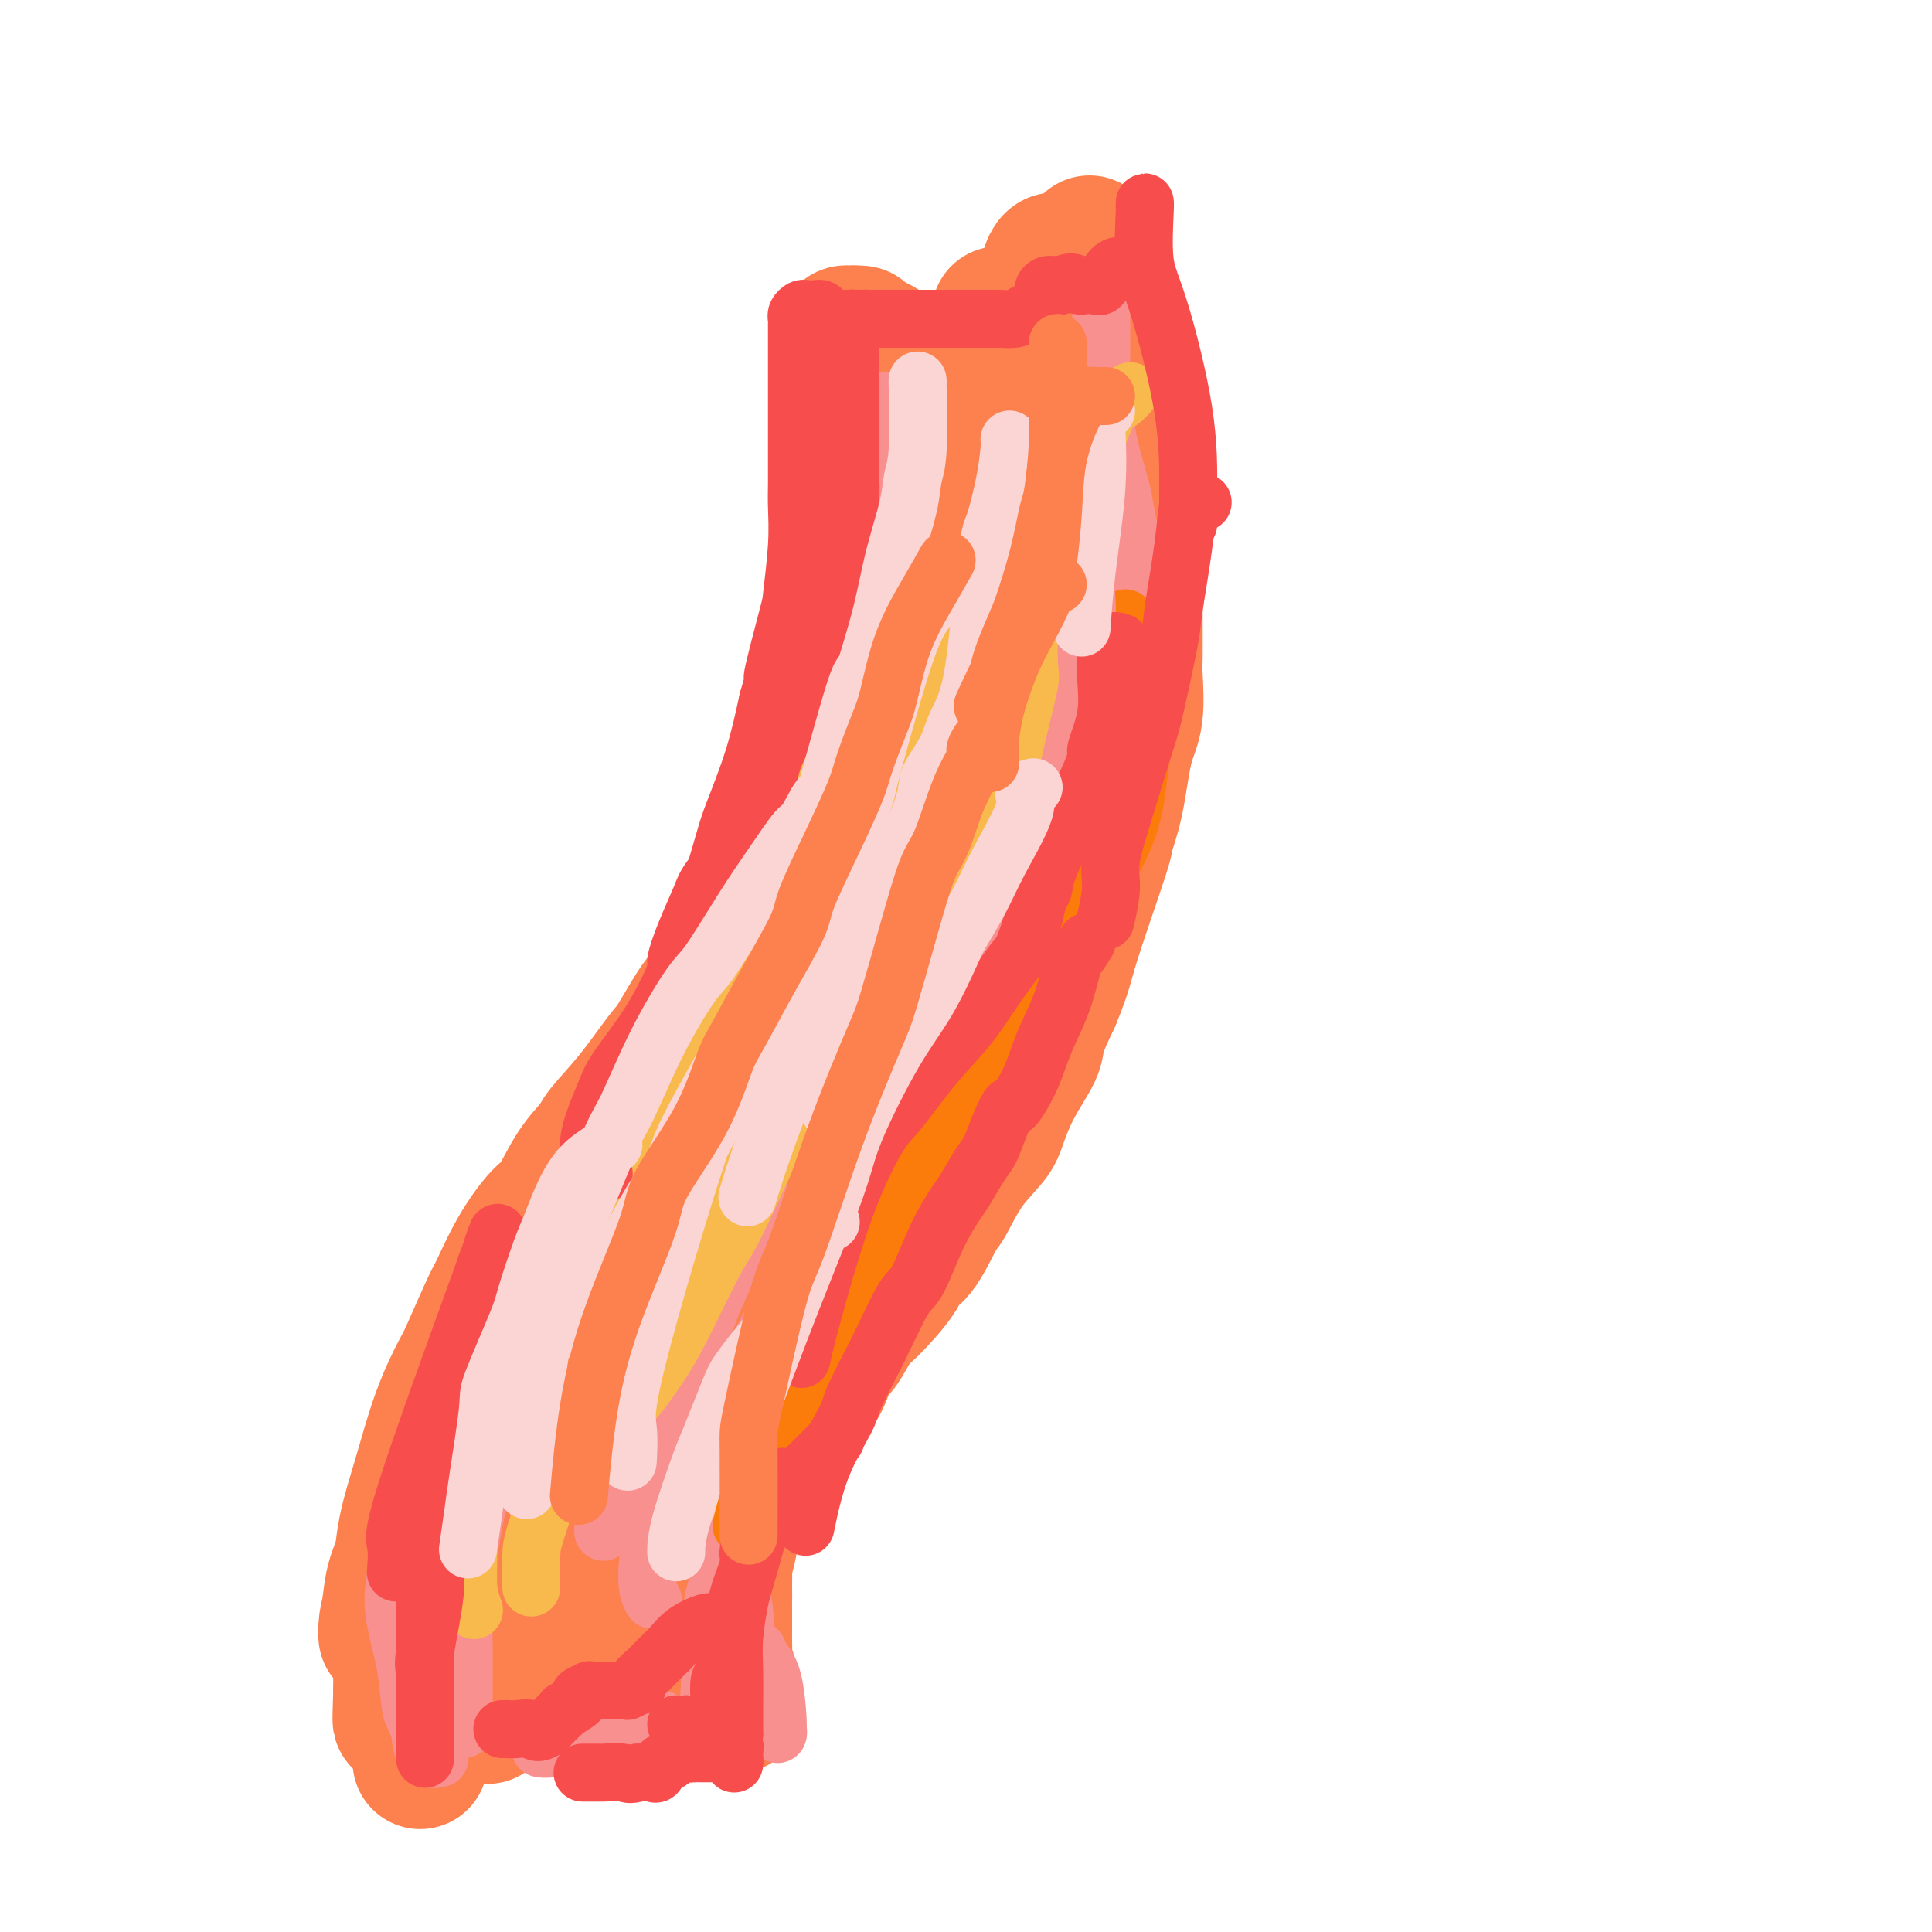 <svg viewBox='0 0 400 400' version='1.1' xmlns='http://www.w3.org/2000/svg' xmlns:xlink='http://www.w3.org/1999/xlink'><g fill='none' stroke='#FC814E' stroke-width='4' stroke-linecap='round' stroke-linejoin='round'><path d='M177,59c-0.455,-0.205 -0.909,-0.410 -1,0c-0.091,0.410 0.182,1.436 1,3c0.818,1.564 2.182,3.667 3,5c0.818,1.333 1.089,1.896 2,3c0.911,1.104 2.460,2.750 3,4c0.540,1.250 0.070,2.106 1,4c0.930,1.894 3.258,4.827 4,6c0.742,1.173 -0.104,0.585 0,2c0.104,1.415 1.156,4.834 2,7c0.844,2.166 1.480,3.081 2,4c0.520,0.919 0.924,1.843 1,3c0.076,1.157 -0.176,2.549 0,4c0.176,1.451 0.780,2.963 1,4c0.220,1.037 0.056,1.598 0,3c-0.056,1.402 -0.004,3.644 0,6c0.004,2.356 -0.038,4.826 0,6c0.038,1.174 0.158,1.053 0,2c-0.158,0.947 -0.592,2.961 -1,5c-0.408,2.039 -0.790,4.103 -1,5c-0.210,0.897 -0.249,0.626 -1,2c-0.751,1.374 -2.215,4.393 -3,6c-0.785,1.607 -0.893,1.804 -1,2'/></g>
<g fill='none' stroke='#FC814E' stroke-width='28' stroke-linecap='round' stroke-linejoin='round'><path d='M186,81c0.092,-0.105 0.185,-0.209 0,-1c-0.185,-0.791 -0.647,-2.268 -1,-3c-0.353,-0.732 -0.598,-0.720 -1,-1c-0.402,-0.280 -0.963,-0.852 -1,0c-0.037,0.852 0.448,3.128 1,5c0.552,1.872 1.171,3.339 2,5c0.829,1.661 1.868,3.517 3,7c1.132,3.483 2.357,8.592 3,13c0.643,4.408 0.706,8.116 1,10c0.294,1.884 0.820,1.943 1,5c0.180,3.057 0.013,9.113 0,12c-0.013,2.887 0.128,2.607 0,5c-0.128,2.393 -0.523,7.461 -2,13c-1.477,5.539 -4.035,11.551 -5,14c-0.965,2.449 -0.337,1.335 -3,7c-2.663,5.665 -8.618,18.108 -11,23c-2.382,4.892 -1.191,2.231 -1,2c0.191,-0.231 -0.619,1.967 -2,4c-1.381,2.033 -3.334,3.901 -5,6c-1.666,2.099 -3.044,4.429 -5,7c-1.956,2.571 -4.488,5.385 -6,7c-1.512,1.615 -2.003,2.033 -3,3c-0.997,0.967 -2.498,2.484 -4,4'/><path d='M147,228c-3.960,4.820 -2.360,3.369 -2,3c0.360,-0.369 -0.519,0.345 -1,1c-0.481,0.655 -0.564,1.252 0,1c0.564,-0.252 1.775,-1.355 2,-1c0.225,0.355 -0.536,2.166 3,-2c3.536,-4.166 11.368,-14.310 16,-21c4.632,-6.690 6.066,-9.925 7,-12c0.934,-2.075 1.370,-2.990 3,-6c1.630,-3.010 4.454,-8.117 7,-14c2.546,-5.883 4.816,-12.544 6,-16c1.184,-3.456 1.284,-3.709 2,-8c0.716,-4.291 2.048,-12.620 3,-17c0.952,-4.380 1.523,-4.811 2,-8c0.477,-3.189 0.860,-9.135 1,-14c0.140,-4.865 0.038,-8.650 0,-12c-0.038,-3.350 -0.010,-6.265 0,-8c0.010,-1.735 0.003,-2.290 0,-3c-0.003,-0.710 -0.001,-1.576 0,-2c0.001,-0.424 -0.000,-0.406 0,-1c0.000,-0.594 0.001,-1.802 0,-2c-0.001,-0.198 -0.005,0.612 0,3c0.005,2.388 0.018,6.353 0,9c-0.018,2.647 -0.067,3.978 0,8c0.067,4.022 0.249,10.737 0,17c-0.249,6.263 -0.928,12.075 -2,18c-1.072,5.925 -2.536,11.962 -4,18'/><path d='M190,159c-1.357,8.663 -1.750,12.321 -3,17c-1.250,4.679 -3.357,10.378 -5,15c-1.643,4.622 -2.824,8.166 -5,13c-2.176,4.834 -5.348,10.956 -8,15c-2.652,4.044 -4.783,6.008 -7,8c-2.217,1.992 -4.518,4.012 -9,8c-4.482,3.988 -11.143,9.943 -16,14c-4.857,4.057 -7.910,6.216 -10,8c-2.090,1.784 -3.218,3.192 -5,5c-1.782,1.808 -4.220,4.015 -9,10c-4.780,5.985 -11.903,15.749 -15,20c-3.097,4.251 -2.167,2.989 -3,5c-0.833,2.011 -3.427,7.296 -5,10c-1.573,2.704 -2.124,2.829 -3,5c-0.876,2.171 -2.077,6.390 -3,10c-0.923,3.610 -1.568,6.612 -2,8c-0.432,1.388 -0.653,1.164 -1,2c-0.347,0.836 -0.822,2.734 -1,4c-0.178,1.266 -0.059,1.899 0,2c0.059,0.101 0.057,-0.332 0,0c-0.057,0.332 -0.170,1.429 0,0c0.170,-1.429 0.623,-5.385 1,-8c0.377,-2.615 0.679,-3.890 3,-9c2.321,-5.110 6.660,-14.055 11,-23'/><path d='M95,298c5.468,-10.879 11.637,-19.076 15,-24c3.363,-4.924 3.919,-6.575 6,-10c2.081,-3.425 5.685,-8.622 9,-13c3.315,-4.378 6.340,-7.935 8,-10c1.660,-2.065 1.955,-2.636 3,-4c1.045,-1.364 2.840,-3.521 4,-5c1.160,-1.479 1.686,-2.279 2,-3c0.314,-0.721 0.416,-1.363 0,-1c-0.416,0.363 -1.349,1.732 -4,5c-2.651,3.268 -7.020,8.434 -9,11c-1.980,2.566 -1.570,2.531 -4,6c-2.430,3.469 -7.698,10.442 -10,14c-2.302,3.558 -1.638,3.701 -3,7c-1.362,3.299 -4.752,9.755 -7,15c-2.248,5.245 -3.356,9.279 -5,14c-1.644,4.721 -3.824,10.128 -5,13c-1.176,2.872 -1.348,3.208 -2,6c-0.652,2.792 -1.782,8.041 -3,13c-1.218,4.959 -2.522,9.628 -3,12c-0.478,2.372 -0.128,2.447 0,4c0.128,1.553 0.034,4.585 0,7c-0.034,2.415 -0.009,4.214 0,5c0.009,0.786 0.002,0.558 0,1c-0.002,0.442 -0.001,1.555 0,2c0.001,0.445 0.000,0.223 0,0'/><path d='M87,363c-0.001,3.081 -0.005,1.283 0,0c0.005,-1.283 0.019,-2.050 0,-3c-0.019,-0.950 -0.072,-2.081 0,-3c0.072,-0.919 0.267,-1.626 0,-2c-0.267,-0.374 -0.997,-0.415 0,-2c0.997,-1.585 3.721,-4.712 5,-6c1.279,-1.288 1.115,-0.736 2,-1c0.885,-0.264 2.821,-1.344 4,-2c1.179,-0.656 1.601,-0.888 2,-1c0.399,-0.112 0.774,-0.104 1,0c0.226,0.104 0.303,0.303 0,1c-0.303,0.697 -0.984,1.893 -2,3c-1.016,1.107 -2.365,2.125 -3,3c-0.635,0.875 -0.555,1.608 -1,2c-0.445,0.392 -1.414,0.445 -2,1c-0.586,0.555 -0.787,1.613 -1,2c-0.213,0.387 -0.436,0.104 0,0c0.436,-0.104 1.531,-0.028 2,0c0.469,0.028 0.311,0.007 1,0c0.689,-0.007 2.224,-0.002 3,0c0.776,0.002 0.793,0.001 1,0c0.207,-0.001 0.603,-0.000 1,0'/><path d='M100,355c1.243,0.423 0.850,0.481 1,0c0.150,-0.481 0.844,-1.502 1,-2c0.156,-0.498 -0.224,-0.473 0,-1c0.224,-0.527 1.053,-1.605 3,-2c1.947,-0.395 5.012,-0.106 7,0c1.988,0.106 2.898,0.028 4,0c1.102,-0.028 2.398,-0.008 3,0c0.602,0.008 0.512,0.002 1,0c0.488,-0.002 1.553,-0.001 2,0c0.447,0.001 0.274,0.000 1,0c0.726,-0.000 2.349,-0.001 3,0c0.651,0.001 0.329,0.004 1,0c0.671,-0.004 2.335,-0.016 4,0c1.665,0.016 3.332,0.061 4,0c0.668,-0.061 0.336,-0.226 1,0c0.664,0.226 2.325,0.844 3,1c0.675,0.156 0.365,-0.151 1,0c0.635,0.151 2.214,0.759 3,1c0.786,0.241 0.778,0.116 1,0c0.222,-0.116 0.675,-0.224 1,0c0.325,0.224 0.521,0.778 1,1c0.479,0.222 1.239,0.111 2,0'/><path d='M148,353c7.061,0.463 3.214,0.122 2,0c-1.214,-0.122 0.207,-0.024 1,0c0.793,0.024 0.960,-0.026 1,0c0.040,0.026 -0.046,0.129 0,0c0.046,-0.129 0.222,-0.491 0,-1c-0.222,-0.509 -0.844,-1.164 -1,-2c-0.156,-0.836 0.154,-1.852 0,-3c-0.154,-1.148 -0.773,-2.429 -1,-3c-0.227,-0.571 -0.061,-0.432 0,-1c0.061,-0.568 0.016,-1.843 0,-3c-0.016,-1.157 -0.004,-2.196 0,-3c0.004,-0.804 0.001,-1.373 0,-2c-0.001,-0.627 -0.001,-1.314 0,-2'/><path d='M150,333c-0.154,-3.413 -0.038,-1.947 0,-2c0.038,-0.053 -0.003,-1.627 0,-3c0.003,-1.373 0.049,-2.546 0,-3c-0.049,-0.454 -0.194,-0.188 0,-1c0.194,-0.812 0.727,-2.702 1,-4c0.273,-1.298 0.284,-2.005 1,-4c0.716,-1.995 2.135,-5.277 3,-7c0.865,-1.723 1.175,-1.888 2,-3c0.825,-1.112 2.164,-3.170 3,-5c0.836,-1.830 1.169,-3.433 2,-5c0.831,-1.567 2.161,-3.098 3,-4c0.839,-0.902 1.187,-1.173 2,-2c0.813,-0.827 2.090,-2.209 3,-4c0.910,-1.791 1.453,-3.992 2,-5c0.547,-1.008 1.097,-0.824 2,-2c0.903,-1.176 2.159,-3.714 3,-5c0.841,-1.286 1.269,-1.322 3,-3c1.731,-1.678 4.766,-4.998 6,-7c1.234,-2.002 0.667,-2.687 1,-3c0.333,-0.313 1.567,-0.254 3,-2c1.433,-1.746 3.065,-5.297 4,-7c0.935,-1.703 1.172,-1.558 2,-3c0.828,-1.442 2.247,-4.469 4,-7c1.753,-2.531 3.841,-4.565 5,-6c1.159,-1.435 1.391,-2.271 2,-4c0.609,-1.729 1.596,-4.350 3,-7c1.404,-2.650 3.224,-5.329 4,-7c0.776,-1.671 0.507,-2.335 1,-4c0.493,-1.665 1.746,-4.333 3,-7'/><path d='M218,207c2.562,-6.158 2.468,-7.052 4,-12c1.532,-4.948 4.691,-13.950 6,-18c1.309,-4.050 0.767,-3.148 1,-4c0.233,-0.852 1.239,-3.460 2,-7c0.761,-3.540 1.276,-8.014 2,-11c0.724,-2.986 1.658,-4.485 2,-7c0.342,-2.515 0.092,-6.047 0,-8c-0.092,-1.953 -0.024,-2.326 0,-4c0.024,-1.674 0.006,-4.650 0,-8c-0.006,-3.350 0.000,-7.075 0,-9c-0.000,-1.925 -0.007,-2.050 0,-4c0.007,-1.950 0.027,-5.724 0,-9c-0.027,-3.276 -0.101,-6.055 0,-8c0.101,-1.945 0.378,-3.057 0,-5c-0.378,-1.943 -1.410,-4.716 -2,-8c-0.590,-3.284 -0.739,-7.078 -1,-9c-0.261,-1.922 -0.634,-1.972 -1,-4c-0.366,-2.028 -0.725,-6.035 -1,-8c-0.275,-1.965 -0.465,-1.887 -1,-3c-0.535,-1.113 -1.413,-3.415 -2,-5c-0.587,-1.585 -0.882,-2.453 -1,-3c-0.118,-0.547 -0.059,-0.774 0,-1'/><path d='M226,52c-1.180,-5.091 0.370,2.680 1,6c0.630,3.320 0.341,2.188 1,4c0.659,1.812 2.268,6.567 3,9c0.732,2.433 0.589,2.543 1,5c0.411,2.457 1.378,7.260 2,11c0.622,3.740 0.900,6.418 1,9c0.100,2.582 0.022,5.070 0,7c-0.022,1.930 0.012,3.302 0,4c-0.012,0.698 -0.071,0.721 0,1c0.071,0.279 0.273,0.814 0,0c-0.273,-0.814 -1.022,-2.978 -2,-6c-0.978,-3.022 -2.186,-6.901 -3,-9c-0.814,-2.099 -1.235,-2.419 -2,-4c-0.765,-1.581 -1.875,-4.424 -3,-7c-1.125,-2.576 -2.267,-4.885 -3,-6c-0.733,-1.115 -1.059,-1.035 -2,-2c-0.941,-0.965 -2.498,-2.977 -3,-4c-0.502,-1.023 0.050,-1.059 0,-1c-0.050,0.059 -0.703,0.214 -1,0c-0.297,-0.214 -0.237,-0.795 0,0c0.237,0.795 0.651,2.966 1,6c0.349,3.034 0.632,6.932 1,9c0.368,2.068 0.819,2.305 1,4c0.181,1.695 0.090,4.847 0,8'/><path d='M219,96c-0.442,3.797 -2.548,0.288 -5,-2c-2.452,-2.288 -5.249,-3.355 -8,-5c-2.751,-1.645 -5.456,-3.867 -7,-5c-1.544,-1.133 -1.927,-1.175 -3,-2c-1.073,-0.825 -2.834,-2.432 -4,-3c-1.166,-0.568 -1.736,-0.098 -2,0c-0.264,0.098 -0.223,-0.175 0,1c0.223,1.175 0.627,3.797 1,6c0.373,2.203 0.714,3.986 1,5c0.286,1.014 0.519,1.257 1,2c0.481,0.743 1.212,1.985 1,2c-0.212,0.015 -1.368,-1.198 -2,-2c-0.632,-0.802 -0.741,-1.192 -2,-2c-1.259,-0.808 -3.669,-2.032 -5,-3c-1.331,-0.968 -1.582,-1.679 -2,-2c-0.418,-0.321 -1.002,-0.250 -1,0c0.002,0.250 0.590,0.681 1,1c0.410,0.319 0.642,0.526 2,2c1.358,1.474 3.842,4.215 6,7c2.158,2.785 3.991,5.612 5,7c1.009,1.388 1.195,1.335 2,2c0.805,0.665 2.230,2.047 3,3c0.770,0.953 0.885,1.476 1,2'/><path d='M202,110c3.390,4.529 2.364,3.851 2,6c-0.364,2.149 -0.066,7.126 0,10c0.066,2.874 -0.101,3.646 0,8c0.101,4.354 0.470,12.290 -1,21c-1.470,8.710 -4.781,18.193 -6,23c-1.219,4.807 -0.348,4.937 -4,12c-3.652,7.063 -11.827,21.060 -18,31c-6.173,9.940 -10.344,15.825 -14,21c-3.656,5.175 -6.799,9.640 -10,14c-3.201,4.360 -6.462,8.614 -8,11c-1.538,2.386 -1.353,2.905 -2,4c-0.647,1.095 -2.125,2.766 -3,4c-0.875,1.234 -1.146,2.031 -1,2c0.146,-0.031 0.709,-0.891 1,-1c0.291,-0.109 0.310,0.532 2,-2c1.690,-2.532 5.051,-8.237 9,-15c3.949,-6.763 8.486,-14.586 11,-19c2.514,-4.414 3.007,-5.421 5,-9c1.993,-3.579 5.488,-9.729 8,-15c2.512,-5.271 4.041,-9.662 5,-12c0.959,-2.338 1.348,-2.622 2,-3c0.652,-0.378 1.567,-0.848 2,-1c0.433,-0.152 0.384,0.015 0,1c-0.384,0.985 -1.103,2.790 -4,8c-2.897,5.210 -7.972,13.826 -11,19c-3.028,5.174 -4.008,6.907 -7,11c-2.992,4.093 -7.996,10.547 -13,17'/><path d='M147,256c-5.239,7.500 -8.335,12.251 -10,15c-1.665,2.749 -1.897,3.497 -4,7c-2.103,3.503 -6.077,9.761 -8,13c-1.923,3.239 -1.793,3.459 -3,6c-1.207,2.541 -3.749,7.402 -5,10c-1.251,2.598 -1.211,2.934 -2,5c-0.789,2.066 -2.408,5.861 -3,11c-0.592,5.139 -0.156,11.622 0,16c0.156,4.378 0.034,6.652 0,8c-0.034,1.348 0.021,1.771 0,2c-0.021,0.229 -0.117,0.264 0,1c0.117,0.736 0.448,2.173 0,2c-0.448,-0.173 -1.675,-1.956 -2,-3c-0.325,-1.044 0.253,-1.348 0,-3c-0.253,-1.652 -1.336,-4.652 -2,-8c-0.664,-3.348 -0.908,-7.046 -1,-9c-0.092,-1.954 -0.030,-2.165 0,-4c0.030,-1.835 0.030,-5.293 1,-9c0.970,-3.707 2.910,-7.662 4,-10c1.090,-2.338 1.328,-3.060 2,-5c0.672,-1.940 1.777,-5.099 3,-7c1.223,-1.901 2.562,-2.545 3,-3c0.438,-0.455 -0.027,-0.720 0,-1c0.027,-0.280 0.546,-0.575 1,0c0.454,0.575 0.844,2.022 1,5c0.156,2.978 0.078,7.489 0,12'/><path d='M122,307c0.310,5.876 0.083,12.565 0,16c-0.083,3.435 -0.024,3.616 0,6c0.024,2.384 0.014,6.972 0,9c-0.014,2.028 -0.031,1.496 0,2c0.031,0.504 0.110,2.046 0,3c-0.110,0.954 -0.408,1.322 0,1c0.408,-0.322 1.523,-1.333 2,-3c0.477,-1.667 0.316,-3.991 1,-8c0.684,-4.009 2.213,-9.703 3,-13c0.787,-3.297 0.834,-4.198 2,-7c1.166,-2.802 3.453,-7.504 5,-12c1.547,-4.496 2.354,-8.787 3,-11c0.646,-2.213 1.133,-2.347 2,-4c0.867,-1.653 2.115,-4.824 3,-6c0.885,-1.176 1.405,-0.356 2,-1c0.595,-0.644 1.263,-2.750 1,-2c-0.263,0.750 -1.458,4.358 -2,6c-0.542,1.642 -0.433,1.320 -2,5c-1.567,3.680 -4.812,11.362 -7,17c-2.188,5.638 -3.318,9.233 -4,11c-0.682,1.767 -0.914,1.707 -1,2c-0.086,0.293 -0.024,0.941 0,1c0.024,0.059 0.012,-0.470 0,-1'/><path d='M130,318c-1.520,4.340 2.679,-5.309 5,-10c2.321,-4.691 2.764,-4.423 5,-8c2.236,-3.577 6.266,-11.000 10,-18c3.734,-7.000 7.173,-13.576 9,-17c1.827,-3.424 2.043,-3.695 4,-7c1.957,-3.305 5.655,-9.645 8,-14c2.345,-4.355 3.337,-6.727 6,-14c2.663,-7.273 6.996,-19.447 9,-25c2.004,-5.553 1.678,-4.485 2,-5c0.322,-0.515 1.290,-2.614 2,-6c0.710,-3.386 1.160,-8.060 2,-14c0.840,-5.940 2.069,-13.145 3,-18c0.931,-4.855 1.564,-7.359 2,-12c0.436,-4.641 0.676,-11.420 1,-15c0.324,-3.580 0.734,-3.962 1,-6c0.266,-2.038 0.390,-5.731 1,-9c0.610,-3.269 1.707,-6.115 2,-8c0.293,-1.885 -0.218,-2.811 0,-4c0.218,-1.189 1.165,-2.642 2,-4c0.835,-1.358 1.556,-2.623 2,-3c0.444,-0.377 0.609,0.132 1,0c0.391,-0.132 1.006,-0.904 2,0c0.994,0.904 2.365,3.486 3,5c0.635,1.514 0.532,1.960 1,5c0.468,3.040 1.507,8.676 2,17c0.493,8.324 0.439,19.338 0,25c-0.439,5.662 -1.262,5.971 -3,12c-1.738,6.029 -4.391,17.777 -6,24c-1.609,6.223 -2.174,6.921 -4,11c-1.826,4.079 -4.913,11.540 -8,19'/><path d='M194,219c-5.092,14.037 -7.323,16.129 -9,18c-1.677,1.871 -2.799,3.521 -5,7c-2.201,3.479 -5.479,8.788 -8,13c-2.521,4.212 -4.284,7.327 -5,9c-0.716,1.673 -0.383,1.902 -1,3c-0.617,1.098 -2.183,3.064 -1,2c1.183,-1.064 5.116,-5.158 9,-11c3.884,-5.842 7.721,-13.432 10,-18c2.279,-4.568 3.001,-6.114 5,-12c1.999,-5.886 5.276,-16.113 8,-25c2.724,-8.887 4.897,-16.435 7,-25c2.103,-8.565 4.136,-18.148 5,-23c0.864,-4.852 0.557,-4.974 1,-8c0.443,-3.026 1.635,-8.957 2,-12c0.365,-3.043 -0.098,-3.199 0,-5c0.098,-1.801 0.758,-5.247 1,-7c0.242,-1.753 0.065,-1.811 0,-2c-0.065,-0.189 -0.017,-0.507 0,-1c0.017,-0.493 0.002,-1.161 0,1c-0.002,2.161 0.008,7.150 0,10c-0.008,2.850 -0.032,3.561 -1,7c-0.968,3.439 -2.878,9.607 -5,15c-2.122,5.393 -4.455,10.013 -6,13c-1.545,2.987 -2.300,4.343 -4,7c-1.700,2.657 -4.343,6.616 -7,10c-2.657,3.384 -5.329,6.192 -8,9'/><path d='M182,194c-4.481,6.483 -3.182,3.191 -5,4c-1.818,0.809 -6.751,5.717 -11,10c-4.249,4.283 -7.812,7.939 -10,10c-2.188,2.061 -3.001,2.527 -5,4c-1.999,1.473 -5.182,3.955 -8,7c-2.818,3.045 -5.269,6.654 -6,8c-0.731,1.346 0.259,0.429 -2,4c-2.259,3.571 -7.767,11.628 -10,15c-2.233,3.372 -1.191,2.058 -2,3c-0.809,0.942 -3.470,4.141 -5,6c-1.530,1.859 -1.930,2.380 -3,4c-1.070,1.620 -2.810,4.340 -5,7c-2.190,2.660 -4.830,5.261 -6,7c-1.170,1.739 -0.872,2.615 -2,5c-1.128,2.385 -3.683,6.280 -5,8c-1.317,1.720 -1.394,1.264 -2,3c-0.606,1.736 -1.739,5.665 -3,9c-1.261,3.335 -2.649,6.077 -4,9c-1.351,2.923 -2.663,6.028 -3,8c-0.337,1.972 0.302,2.811 0,5c-0.302,2.189 -1.545,5.729 -2,8c-0.455,2.271 -0.122,3.274 0,5c0.122,1.726 0.033,4.175 0,6c-0.033,1.825 -0.009,3.025 0,4c0.009,0.975 0.002,1.724 0,2c-0.002,0.276 -0.001,0.079 0,0c0.001,-0.079 0.000,-0.039 0,0'/><path d='M83,355c-0.310,3.654 -0.083,-2.213 0,-5c0.083,-2.787 0.024,-2.496 0,-4c-0.024,-1.504 -0.012,-4.804 0,-8c0.012,-3.196 0.025,-6.287 0,-8c-0.025,-1.713 -0.087,-2.049 0,-4c0.087,-1.951 0.325,-5.517 1,-9c0.675,-3.483 1.788,-6.884 3,-11c1.212,-4.116 2.522,-8.946 4,-13c1.478,-4.054 3.125,-7.330 4,-9c0.875,-1.670 0.979,-1.733 2,-4c1.021,-2.267 2.957,-6.739 4,-9c1.043,-2.261 1.191,-2.312 2,-4c0.809,-1.688 2.280,-5.012 4,-8c1.720,-2.988 3.690,-5.640 5,-7c1.310,-1.360 1.962,-1.427 3,-3c1.038,-1.573 2.463,-4.652 4,-7c1.537,-2.348 3.185,-3.963 4,-5c0.815,-1.037 0.795,-1.494 2,-3c1.205,-1.506 3.634,-4.061 6,-7c2.366,-2.939 4.668,-6.263 6,-8c1.332,-1.737 1.695,-1.888 3,-4c1.305,-2.112 3.554,-6.184 5,-8c1.446,-1.816 2.089,-1.374 3,-3c0.911,-1.626 2.090,-5.318 4,-9c1.910,-3.682 4.553,-7.355 6,-10c1.447,-2.645 1.700,-4.264 3,-7c1.300,-2.736 3.647,-6.589 5,-11c1.353,-4.411 1.710,-9.380 2,-12c0.290,-2.620 0.511,-2.891 1,-5c0.489,-2.109 1.244,-6.054 2,-10'/><path d='M171,140c0.956,-4.747 0.845,-3.113 1,-5c0.155,-1.887 0.578,-7.294 1,-12c0.422,-4.706 0.845,-8.712 1,-11c0.155,-2.288 0.041,-2.857 0,-5c-0.041,-2.143 -0.011,-5.859 0,-9c0.011,-3.141 0.002,-5.708 0,-7c-0.002,-1.292 0.003,-1.310 0,-2c-0.003,-0.690 -0.013,-2.053 0,-3c0.013,-0.947 0.050,-1.479 0,-2c-0.050,-0.521 -0.189,-1.031 0,-1c0.189,0.031 0.704,0.601 1,1c0.296,0.399 0.372,0.625 1,2c0.628,1.375 1.807,3.897 3,7c1.193,3.103 2.400,6.785 3,9c0.600,2.215 0.593,2.962 1,6c0.407,3.038 1.227,8.365 1,15c-0.227,6.635 -1.499,14.577 -2,19c-0.501,4.423 -0.229,5.325 -1,9c-0.771,3.675 -2.586,10.122 -4,16c-1.414,5.878 -2.429,11.186 -3,14c-0.571,2.814 -0.699,3.135 -2,6c-1.301,2.865 -3.777,8.273 -5,11c-1.223,2.727 -1.194,2.772 -2,4c-0.806,1.228 -2.448,3.638 -3,5c-0.552,1.362 -0.015,1.675 0,2c0.015,0.325 -0.493,0.663 -1,1'/><path d='M161,210c-2.237,4.541 -1.329,1.393 -1,-1c0.329,-2.393 0.078,-4.031 0,-5c-0.078,-0.969 0.018,-1.268 1,-4c0.982,-2.732 2.851,-7.897 4,-14c1.149,-6.103 1.579,-13.145 2,-16c0.421,-2.855 0.835,-1.524 2,-7c1.165,-5.476 3.083,-17.758 4,-23c0.917,-5.242 0.834,-3.443 1,-5c0.166,-1.557 0.580,-6.471 1,-10c0.420,-3.529 0.845,-5.674 1,-8c0.155,-2.326 0.042,-4.833 0,-7c-0.042,-2.167 -0.011,-3.993 0,-6c0.011,-2.007 0.003,-4.194 0,-6c-0.003,-1.806 0.000,-3.232 0,-5c-0.000,-1.768 -0.004,-3.877 0,-5c0.004,-1.123 0.015,-1.259 0,-2c-0.015,-0.741 -0.057,-2.086 0,-3c0.057,-0.914 0.212,-1.397 0,-2c-0.212,-0.603 -0.790,-1.324 -1,-2c-0.210,-0.676 -0.053,-1.305 0,-2c0.053,-0.695 0.003,-1.454 0,-2c-0.003,-0.546 0.040,-0.878 0,-1c-0.040,-0.122 -0.165,-0.033 0,0c0.165,0.033 0.618,0.009 1,0c0.382,-0.009 0.691,-0.005 1,0'/><path d='M177,74c1.008,-9.573 2.028,-3.007 3,0c0.972,3.007 1.896,2.453 3,3c1.104,0.547 2.386,2.195 3,3c0.614,0.805 0.559,0.768 1,1c0.441,0.232 1.379,0.733 2,1c0.621,0.267 0.925,0.299 1,0c0.075,-0.299 -0.080,-0.931 0,-1c0.080,-0.069 0.396,0.423 0,0c-0.396,-0.423 -1.502,-1.763 -2,-3c-0.498,-1.237 -0.388,-2.373 -1,-3c-0.612,-0.627 -1.946,-0.745 -3,-1c-1.054,-0.255 -1.826,-0.646 -2,-1c-0.174,-0.354 0.252,-0.669 0,-1c-0.252,-0.331 -1.182,-0.677 -2,-1c-0.818,-0.323 -1.524,-0.623 -2,-1c-0.476,-0.377 -0.722,-0.831 -1,-1c-0.278,-0.169 -0.586,-0.053 -1,0c-0.414,0.053 -0.932,0.045 -1,0c-0.068,-0.045 0.316,-0.125 1,0c0.684,0.125 1.668,0.456 3,1c1.332,0.544 3.013,1.300 4,2c0.987,0.700 1.282,1.343 2,2c0.718,0.657 1.859,1.329 3,2'/><path d='M188,76c2.747,2.277 3.113,4.471 4,6c0.887,1.529 2.293,2.395 3,3c0.707,0.605 0.713,0.949 1,1c0.287,0.051 0.854,-0.189 1,0c0.146,0.189 -0.128,0.809 -1,0c-0.872,-0.809 -2.340,-3.048 -3,-4c-0.660,-0.952 -0.511,-0.619 -1,-1c-0.489,-0.381 -1.616,-1.476 -2,-2c-0.384,-0.524 -0.026,-0.479 0,-1c0.026,-0.521 -0.280,-1.610 0,-2c0.280,-0.390 1.148,-0.080 2,0c0.852,0.080 1.690,-0.070 3,0c1.310,0.070 3.093,0.361 5,1c1.907,0.639 3.938,1.628 5,2c1.062,0.372 1.156,0.127 2,0c0.844,-0.127 2.437,-0.136 3,0c0.563,0.136 0.096,0.418 0,0c-0.096,-0.418 0.181,-1.537 0,-3c-0.181,-1.463 -0.819,-3.270 -1,-4c-0.181,-0.730 0.096,-0.381 0,-1c-0.096,-0.619 -0.564,-2.205 -1,-3c-0.436,-0.795 -0.839,-0.799 -1,-1c-0.161,-0.201 -0.081,-0.601 0,-1'/><path d='M207,66c-0.417,-2.016 0.040,-0.555 1,0c0.960,0.555 2.422,0.203 3,0c0.578,-0.203 0.270,-0.257 1,0c0.730,0.257 2.497,0.825 3,1c0.503,0.175 -0.257,-0.043 0,0c0.257,0.043 1.532,0.346 2,0c0.468,-0.346 0.128,-1.340 0,-2c-0.128,-0.660 -0.045,-0.986 0,-2c0.045,-1.014 0.053,-2.717 0,-4c-0.053,-1.283 -0.167,-2.146 0,-3c0.167,-0.854 0.615,-1.699 1,-2c0.385,-0.301 0.708,-0.060 1,0c0.292,0.060 0.554,-0.063 1,0c0.446,0.063 1.076,0.311 2,1c0.924,0.689 2.141,1.819 3,3c0.859,1.181 1.360,2.413 2,3c0.640,0.587 1.418,0.530 2,1c0.582,0.470 0.968,1.469 1,2c0.032,0.531 -0.290,0.596 0,1c0.290,0.404 1.194,1.147 2,4c0.806,2.853 1.516,7.815 2,14c0.484,6.185 0.742,13.592 1,21'/></g>
<g fill='none' stroke='#FCC392' stroke-width='12' stroke-linecap='round' stroke-linejoin='round'><path d='M222,122c-0.848,-0.455 -1.696,-0.911 -2,1c-0.304,1.911 -0.064,6.188 0,11c0.064,4.812 -0.049,10.160 0,13c0.049,2.840 0.261,3.172 -1,9c-1.261,5.828 -3.993,17.153 -7,25c-3.007,7.847 -6.288,12.216 -8,15c-1.712,2.784 -1.856,3.981 -3,6c-1.144,2.019 -3.290,4.858 -6,10c-2.710,5.142 -5.986,12.586 -8,17c-2.014,4.414 -2.767,5.799 -5,10c-2.233,4.201 -5.947,11.218 -10,21c-4.053,9.782 -8.447,22.328 -11,29c-2.553,6.672 -3.266,7.470 -4,9c-0.734,1.530 -1.489,3.792 -2,5c-0.511,1.208 -0.777,1.363 -1,2c-0.223,0.637 -0.403,1.756 0,1c0.403,-0.756 1.388,-3.386 3,-8c1.612,-4.614 3.850,-11.211 5,-14c1.150,-2.789 1.211,-1.769 4,-8c2.789,-6.231 8.305,-19.711 11,-27c2.695,-7.289 2.568,-8.387 3,-10c0.432,-1.613 1.424,-3.742 3,-7c1.576,-3.258 3.736,-7.645 5,-10c1.264,-2.355 1.632,-2.677 2,-3'/><path d='M190,219c5.900,-14.019 2.650,-5.566 1,-1c-1.650,4.566 -1.699,5.245 -2,6c-0.301,0.755 -0.855,1.586 -3,6c-2.145,4.414 -5.883,12.412 -9,20c-3.117,7.588 -5.613,14.765 -7,18c-1.387,3.235 -1.664,2.526 -4,7c-2.336,4.474 -6.731,14.130 -9,20c-2.269,5.870 -2.411,7.955 -3,11c-0.589,3.045 -1.625,7.050 -2,9c-0.375,1.950 -0.088,1.845 0,3c0.088,1.155 -0.022,3.570 0,5c0.022,1.430 0.175,1.874 0,2c-0.175,0.126 -0.677,-0.067 -1,0c-0.323,0.067 -0.466,0.396 -1,0c-0.534,-0.396 -1.460,-1.515 -2,-2c-0.540,-0.485 -0.694,-0.337 -1,-1c-0.306,-0.663 -0.762,-2.136 -1,-3c-0.238,-0.864 -0.256,-1.117 0,-2c0.256,-0.883 0.788,-2.395 1,-3c0.212,-0.605 0.106,-0.302 0,0'/></g>
<g fill='none' stroke='#F99090' stroke-width='12' stroke-linecap='round' stroke-linejoin='round'><path d='M212,101c-0.047,0.256 -0.094,0.513 0,1c0.094,0.487 0.327,1.205 0,4c-0.327,2.795 -1.216,7.669 -2,12c-0.784,4.331 -1.465,8.120 -2,10c-0.535,1.880 -0.926,1.852 -2,5c-1.074,3.148 -2.830,9.473 -4,14c-1.170,4.527 -1.752,7.255 -3,10c-1.248,2.745 -3.161,5.508 -4,7c-0.839,1.492 -0.603,1.715 -2,5c-1.397,3.285 -4.428,9.633 -6,13c-1.572,3.367 -1.685,3.752 -3,7c-1.315,3.248 -3.833,9.359 -7,15c-3.167,5.641 -6.985,10.811 -9,14c-2.015,3.189 -2.228,4.396 -4,8c-1.772,3.604 -5.104,9.603 -8,16c-2.896,6.397 -5.356,13.192 -7,17c-1.644,3.808 -2.471,4.630 -4,8c-1.529,3.370 -3.761,9.287 -6,14c-2.239,4.713 -4.484,8.221 -6,12c-1.516,3.779 -2.302,7.828 -3,10c-0.698,2.172 -1.309,2.466 -2,4c-0.691,1.534 -1.461,4.306 -2,6c-0.539,1.694 -0.845,2.310 -1,3c-0.155,0.690 -0.157,1.455 0,1c0.157,-0.455 0.473,-2.130 1,-4c0.527,-1.870 1.263,-3.935 2,-6'/><path d='M128,307c1.714,-4.181 4.498,-10.133 7,-16c2.502,-5.867 4.722,-11.650 7,-17c2.278,-5.350 4.614,-10.266 6,-13c1.386,-2.734 1.821,-3.287 3,-5c1.179,-1.713 3.102,-4.585 4,-6c0.898,-1.415 0.770,-1.374 1,-2c0.230,-0.626 0.819,-1.921 1,-2c0.181,-0.079 -0.045,1.057 0,1c0.045,-0.057 0.363,-1.305 -1,2c-1.363,3.305 -4.405,11.165 -6,15c-1.595,3.835 -1.743,3.645 -3,7c-1.257,3.355 -3.624,10.256 -5,14c-1.376,3.744 -1.763,4.331 -3,8c-1.237,3.669 -3.326,10.420 -4,14c-0.674,3.580 0.067,3.991 0,7c-0.067,3.009 -0.941,8.618 -1,12c-0.059,3.382 0.697,4.538 1,5c0.303,0.462 0.151,0.231 0,0'/><path d='M183,83c-0.309,0.551 -0.618,1.101 -1,2c-0.382,0.899 -0.838,2.146 -1,5c-0.162,2.854 -0.031,7.315 0,10c0.031,2.685 -0.038,3.595 0,6c0.038,2.405 0.182,6.307 0,11c-0.182,4.693 -0.689,10.178 -1,13c-0.311,2.822 -0.427,2.982 -1,5c-0.573,2.018 -1.603,5.895 -3,10c-1.397,4.105 -3.162,8.437 -4,11c-0.838,2.563 -0.750,3.356 -2,7c-1.250,3.644 -3.837,10.139 -5,13c-1.163,2.861 -0.902,2.087 -2,4c-1.098,1.913 -3.555,6.514 -5,9c-1.445,2.486 -1.878,2.859 -3,5c-1.122,2.141 -2.934,6.050 -5,10c-2.066,3.950 -4.387,7.941 -6,10c-1.613,2.059 -2.519,2.186 -4,4c-1.481,1.814 -3.538,5.314 -6,9c-2.462,3.686 -5.328,7.558 -7,10c-1.672,2.442 -2.149,3.452 -4,7c-1.851,3.548 -5.076,9.632 -8,15c-2.924,5.368 -5.546,10.021 -7,13c-1.454,2.979 -1.738,4.285 -3,7c-1.262,2.715 -3.501,6.838 -5,11c-1.499,4.162 -2.257,8.363 -3,11c-0.743,2.637 -1.469,3.710 -2,7c-0.531,3.290 -0.866,8.797 -1,13c-0.134,4.203 -0.067,7.101 0,10'/><path d='M94,331c-0.154,4.214 -0.038,3.250 0,5c0.038,1.750 -0.000,6.213 0,9c0.000,2.787 0.038,3.899 0,5c-0.038,1.101 -0.154,2.190 0,3c0.154,0.810 0.577,1.341 1,2c0.423,0.659 0.845,1.445 1,2c0.155,0.555 0.042,0.879 0,1c-0.042,0.121 -0.012,0.040 0,0c0.012,-0.040 0.005,-0.039 0,-2c-0.005,-1.961 -0.008,-5.885 0,-8c0.008,-2.115 0.026,-2.423 0,-6c-0.026,-3.577 -0.097,-10.425 0,-14c0.097,-3.575 0.363,-3.879 1,-7c0.637,-3.121 1.645,-9.060 3,-15c1.355,-5.940 3.057,-11.882 4,-15c0.943,-3.118 1.129,-3.414 2,-6c0.871,-2.586 2.429,-7.464 4,-11c1.571,-3.536 3.157,-5.732 4,-7c0.843,-1.268 0.943,-1.609 1,-2c0.057,-0.391 0.072,-0.832 0,-1c-0.072,-0.168 -0.229,-0.061 0,0c0.229,0.061 0.845,0.078 0,2c-0.845,1.922 -3.151,5.748 -5,10c-1.849,4.252 -3.243,8.929 -5,14c-1.757,5.071 -3.879,10.535 -6,16'/><path d='M99,306c-2.903,7.413 -2.161,4.946 -3,8c-0.839,3.054 -3.258,11.629 -4,16c-0.742,4.371 0.195,4.537 0,7c-0.195,2.463 -1.522,7.224 -2,11c-0.478,3.776 -0.107,6.567 0,8c0.107,1.433 -0.052,1.507 0,2c0.052,0.493 0.313,1.405 0,2c-0.313,0.595 -1.201,0.872 -2,0c-0.799,-0.872 -1.510,-2.891 -2,-4c-0.490,-1.109 -0.759,-1.306 -1,-3c-0.241,-1.694 -0.452,-4.885 -1,-8c-0.548,-3.115 -1.432,-6.153 -2,-9c-0.568,-2.847 -0.821,-5.503 0,-10c0.821,-4.497 2.715,-10.834 4,-15c1.285,-4.166 1.961,-6.160 3,-9c1.039,-2.840 2.440,-6.526 3,-8c0.560,-1.474 0.280,-0.737 0,0'/><path d='M228,58c0.001,0.117 0.001,0.233 0,1c-0.001,0.767 -0.004,2.184 0,5c0.004,2.816 0.013,7.030 0,9c-0.013,1.970 -0.049,1.695 0,4c0.049,2.305 0.181,7.191 1,12c0.819,4.809 2.323,9.541 3,12c0.677,2.459 0.527,2.646 1,5c0.473,2.354 1.571,6.876 2,12c0.429,5.124 0.191,10.851 0,14c-0.191,3.149 -0.335,3.719 0,6c0.335,2.281 1.148,6.273 0,12c-1.148,5.727 -4.259,13.191 -5,16c-0.741,2.809 0.888,0.965 -1,7c-1.888,6.035 -7.292,19.951 -10,26c-2.708,6.049 -2.721,4.232 -3,4c-0.279,-0.232 -0.823,1.122 -1,1c-0.177,-0.122 0.015,-1.720 0,-3c-0.015,-1.280 -0.236,-2.244 0,-5c0.236,-2.756 0.929,-7.306 2,-11c1.071,-3.694 2.519,-6.533 3,-8c0.481,-1.467 -0.005,-1.562 0,-2c0.005,-0.438 0.503,-1.219 1,-2'/><path d='M221,173c0.922,-4.656 0.726,-1.296 0,3c-0.726,4.296 -1.981,9.527 -3,13c-1.019,3.473 -1.801,5.186 -2,6c-0.199,0.814 0.187,0.728 -3,7c-3.187,6.272 -9.946,18.903 -13,25c-3.054,6.097 -2.401,5.661 -3,7c-0.599,1.339 -2.449,4.454 -6,11c-3.551,6.546 -8.802,16.525 -11,21c-2.198,4.475 -1.342,3.447 -2,5c-0.658,1.553 -2.829,5.687 -4,8c-1.171,2.313 -1.343,2.806 -2,4c-0.657,1.194 -1.799,3.091 -3,5c-1.201,1.909 -2.461,3.831 -3,5c-0.539,1.169 -0.357,1.584 -1,3c-0.643,1.416 -2.111,3.831 -3,5c-0.889,1.169 -1.200,1.092 -2,2c-0.800,0.908 -2.087,2.803 -3,5c-0.913,2.197 -1.450,4.697 -2,6c-0.550,1.303 -1.114,1.408 -2,3c-0.886,1.592 -2.094,4.671 -3,7c-0.906,2.329 -1.511,3.909 -2,6c-0.489,2.091 -0.863,4.695 -1,6c-0.137,1.305 -0.037,1.313 0,3c0.037,1.687 0.011,5.053 0,7c-0.011,1.947 -0.005,2.473 0,3'/><path d='M147,349c-0.464,4.924 -0.124,4.733 0,5c0.124,0.267 0.033,0.993 0,2c-0.033,1.007 -0.009,2.294 0,3c0.009,0.706 0.003,0.831 0,1c-0.003,0.169 -0.001,0.384 0,0c0.001,-0.384 0.002,-1.365 0,-2c-0.002,-0.635 -0.008,-0.925 0,-3c0.008,-2.075 0.029,-5.935 0,-9c-0.029,-3.065 -0.109,-5.333 0,-7c0.109,-1.667 0.405,-2.732 1,-4c0.595,-1.268 1.487,-2.739 2,-4c0.513,-1.261 0.645,-2.314 1,-3c0.355,-0.686 0.932,-1.006 1,-1c0.068,0.006 -0.374,0.339 0,1c0.374,0.661 1.564,1.651 2,5c0.436,3.349 0.117,9.055 0,12c-0.117,2.945 -0.034,3.127 0,4c0.034,0.873 0.017,2.436 0,4'/><path d='M154,353c0.574,3.774 0.508,0.710 0,0c-0.508,-0.710 -1.458,0.934 -2,2c-0.542,1.066 -0.674,1.554 -1,2c-0.326,0.446 -0.845,0.852 -1,1c-0.155,0.148 0.055,0.039 0,0c-0.055,-0.039 -0.373,-0.008 -1,0c-0.627,0.008 -1.562,-0.005 -2,0c-0.438,0.005 -0.380,0.030 -1,0c-0.620,-0.030 -1.917,-0.113 -3,0c-1.083,0.113 -1.952,0.423 -3,0c-1.048,-0.423 -2.273,-1.577 -3,-2c-0.727,-0.423 -0.954,-0.113 -1,0c-0.046,0.113 0.091,0.030 -1,0c-1.091,-0.030 -3.408,-0.008 -5,0c-1.592,0.008 -2.458,0.002 -3,0c-0.542,-0.002 -0.761,-0.001 -1,0c-0.239,0.001 -0.497,0.000 -1,0c-0.503,-0.000 -1.252,-0.000 -2,0'/><path d='M123,356c-4.680,-0.087 -2.879,0.695 -3,1c-0.121,0.305 -2.162,0.134 -3,0c-0.838,-0.134 -0.472,-0.232 -1,0c-0.528,0.232 -1.950,0.793 -3,1c-1.050,0.207 -1.729,0.059 -2,0c-0.271,-0.059 -0.136,-0.030 0,0'/><path d='M91,364c-0.623,0.177 -1.245,0.355 -2,0c-0.755,-0.355 -1.641,-1.241 -2,-5c-0.359,-3.759 -0.189,-10.389 0,-14c0.189,-3.611 0.397,-4.203 1,-6c0.603,-1.797 1.601,-4.799 2,-6c0.399,-1.201 0.200,-0.600 0,0'/></g>
<g fill='none' stroke='#F8BA4D' stroke-width='12' stroke-linecap='round' stroke-linejoin='round'><path d='M215,115c-0.091,-0.292 -0.182,-0.585 -2,1c-1.818,1.585 -5.362,5.047 -7,7c-1.638,1.953 -1.370,2.398 -2,4c-0.630,1.602 -2.157,4.360 -3,6c-0.843,1.640 -1.002,2.163 -2,5c-0.998,2.837 -2.833,7.987 -5,14c-2.167,6.013 -4.664,12.887 -6,17c-1.336,4.113 -1.512,5.465 -3,10c-1.488,4.535 -4.289,12.255 -7,19c-2.711,6.745 -5.331,12.516 -7,16c-1.669,3.484 -2.385,4.681 -4,8c-1.615,3.319 -4.128,8.762 -7,15c-2.872,6.238 -6.104,13.273 -8,17c-1.896,3.727 -2.456,4.148 -4,7c-1.544,2.852 -4.071,8.137 -6,12c-1.929,3.863 -3.258,6.305 -5,9c-1.742,2.695 -3.896,5.645 -5,7c-1.104,1.355 -1.159,1.116 -2,2c-0.841,0.884 -2.467,2.891 -3,4c-0.533,1.109 0.029,1.322 0,1c-0.029,-0.322 -0.647,-1.177 0,-3c0.647,-1.823 2.560,-4.614 5,-9c2.440,-4.386 5.408,-10.366 7,-14c1.592,-3.634 1.808,-4.923 4,-9c2.192,-4.077 6.359,-10.944 10,-18c3.641,-7.056 6.754,-14.302 9,-19c2.246,-4.698 3.623,-6.849 5,-9'/><path d='M167,215c7.419,-16.214 5.967,-16.750 6,-18c0.033,-1.250 1.550,-3.215 3,-7c1.450,-3.785 2.834,-9.389 4,-14c1.166,-4.611 2.116,-8.228 3,-11c0.884,-2.772 1.703,-4.698 2,-6c0.297,-1.302 0.070,-1.981 0,-2c-0.070,-0.019 0.015,0.622 0,1c-0.015,0.378 -0.129,0.494 -2,6c-1.871,5.506 -5.497,16.404 -8,23c-2.503,6.596 -3.882,8.891 -7,15c-3.118,6.109 -7.973,16.032 -12,24c-4.027,7.968 -7.225,13.981 -9,18c-1.775,4.019 -2.127,6.046 -4,10c-1.873,3.954 -5.268,9.837 -8,15c-2.732,5.163 -4.800,9.607 -6,12c-1.200,2.393 -1.533,2.735 -3,5c-1.467,2.265 -4.067,6.455 -6,10c-1.933,3.545 -3.197,6.447 -4,8c-0.803,1.553 -1.143,1.759 -2,4c-0.857,2.241 -2.230,6.518 -3,9c-0.770,2.482 -0.938,3.168 -1,5c-0.062,1.832 -0.018,4.809 0,6c0.018,1.191 0.009,0.595 0,0'/><path d='M170,101c0.083,0.356 0.166,0.713 0,1c-0.166,0.287 -0.580,0.506 -1,1c-0.420,0.494 -0.844,1.263 -1,3c-0.156,1.737 -0.042,4.441 0,6c0.042,1.559 0.013,1.972 0,4c-0.013,2.028 -0.011,5.669 0,8c0.011,2.331 0.030,3.351 0,9c-0.030,5.649 -0.108,15.926 -1,22c-0.892,6.074 -2.598,7.946 -4,11c-1.402,3.054 -2.499,7.290 -4,12c-1.501,4.710 -3.405,9.896 -4,12c-0.595,2.104 0.117,1.128 0,2c-0.117,0.872 -1.065,3.593 -2,6c-0.935,2.407 -1.856,4.501 -3,7c-1.144,2.499 -2.509,5.404 -3,7c-0.491,1.596 -0.106,1.882 -1,4c-0.894,2.118 -3.067,6.067 -4,8c-0.933,1.933 -0.627,1.849 -2,4c-1.373,2.151 -4.424,6.538 -6,9c-1.576,2.462 -1.677,2.998 -3,5c-1.323,2.002 -3.868,5.471 -6,9c-2.132,3.529 -3.851,7.119 -5,9c-1.149,1.881 -1.728,2.052 -3,4c-1.272,1.948 -3.236,5.671 -5,9c-1.764,3.329 -3.329,6.263 -4,8c-0.671,1.737 -0.450,2.275 -1,4c-0.550,1.725 -1.871,4.636 -3,7c-1.129,2.364 -2.064,4.182 -3,6'/><path d='M101,298c-8.101,15.950 -2.353,5.826 -1,3c1.353,-2.826 -1.690,1.648 -3,4c-1.310,2.352 -0.887,2.584 -1,3c-0.113,0.416 -0.762,1.018 -1,2c-0.238,0.982 -0.064,2.344 0,3c0.064,0.656 0.020,0.605 0,1c-0.020,0.395 -0.016,1.237 0,1c0.016,-0.237 0.043,-1.553 0,-3c-0.043,-1.447 -0.155,-3.025 0,-4c0.155,-0.975 0.578,-1.347 1,-2c0.422,-0.653 0.844,-1.586 1,-2c0.156,-0.414 0.045,-0.310 0,-1c-0.045,-0.690 -0.026,-2.174 0,1c0.026,3.174 0.059,11.005 0,16c-0.059,4.995 -0.208,7.152 0,9c0.208,1.848 0.774,3.385 1,4c0.226,0.615 0.113,0.307 0,0'/><path d='M234,81c-0.632,0.753 -1.265,1.505 -2,2c-0.735,0.495 -1.573,0.732 -2,1c-0.427,0.268 -0.442,0.568 -1,2c-0.558,1.432 -1.659,3.995 -2,5c-0.341,1.005 0.076,0.451 0,2c-0.076,1.549 -0.647,5.201 -1,8c-0.353,2.799 -0.488,4.746 -1,6c-0.512,1.254 -1.402,1.817 -2,4c-0.598,2.183 -0.906,5.988 -1,8c-0.094,2.012 0.025,2.233 0,4c-0.025,1.767 -0.195,5.081 -1,9c-0.805,3.919 -2.244,8.444 -3,11c-0.756,2.556 -0.830,3.142 -1,4c-0.170,0.858 -0.435,1.986 -1,4c-0.565,2.014 -1.429,4.914 -2,7c-0.571,2.086 -0.848,3.358 -2,6c-1.152,2.642 -3.179,6.653 -6,13c-2.821,6.347 -6.437,15.031 -8,19c-1.563,3.969 -1.075,3.222 -3,9c-1.925,5.778 -6.264,18.079 -8,23c-1.736,4.921 -0.868,2.460 0,0'/></g>
<g fill='none' stroke='#FB7B0B' stroke-width='12' stroke-linecap='round' stroke-linejoin='round'><path d='M233,128c-0.310,0.340 -0.621,0.679 -1,1c-0.379,0.321 -0.827,0.622 -1,3c-0.173,2.378 -0.070,6.833 0,9c0.070,2.167 0.109,2.046 0,4c-0.109,1.954 -0.365,5.982 -1,10c-0.635,4.018 -1.648,8.026 -2,10c-0.352,1.974 -0.044,1.915 -1,4c-0.956,2.085 -3.176,6.314 -5,11c-1.824,4.686 -3.251,9.828 -4,12c-0.749,2.172 -0.819,1.372 -1,2c-0.181,0.628 -0.474,2.683 -2,6c-1.526,3.317 -4.286,7.896 -5,9c-0.714,1.104 0.618,-1.266 -3,4c-3.618,5.266 -12.187,18.167 -16,24c-3.813,5.833 -2.872,4.596 -4,7c-1.128,2.404 -4.326,8.449 -7,14c-2.674,5.551 -4.823,10.609 -6,13c-1.177,2.391 -1.380,2.115 -3,5c-1.620,2.885 -4.656,8.932 -6,12c-1.344,3.068 -0.997,3.156 -2,5c-1.003,1.844 -3.356,5.445 -5,8c-1.644,2.555 -2.579,4.063 -3,5c-0.421,0.937 -0.329,1.303 0,1c0.329,-0.303 0.896,-1.274 2,-4c1.104,-2.726 2.744,-7.207 5,-12c2.256,-4.793 5.128,-9.896 8,-15'/><path d='M170,276c4.935,-9.590 9.774,-18.565 12,-23c2.226,-4.435 1.839,-4.331 3,-7c1.161,-2.669 3.868,-8.110 6,-12c2.132,-3.890 3.688,-6.229 5,-8c1.312,-1.771 2.381,-2.974 3,-4c0.619,-1.026 0.787,-1.875 1,-2c0.213,-0.125 0.472,0.474 0,1c-0.472,0.526 -1.673,0.978 -3,3c-1.327,2.022 -2.779,5.615 -4,8c-1.221,2.385 -2.212,3.564 -6,10c-3.788,6.436 -10.375,18.130 -14,25c-3.625,6.870 -4.289,8.915 -6,13c-1.711,4.085 -4.469,10.208 -6,13c-1.531,2.792 -1.835,2.252 -3,6c-1.165,3.748 -3.190,11.785 -4,15c-0.810,3.215 -0.405,1.607 0,0'/></g>
<g fill='none' stroke='#F99090' stroke-width='12' stroke-linecap='round' stroke-linejoin='round'><path d='M227,100c-0.741,0.424 -1.481,0.847 -2,1c-0.519,0.153 -0.816,0.035 -1,2c-0.184,1.965 -0.255,6.011 0,10c0.255,3.989 0.835,7.920 1,12c0.165,4.080 -0.086,8.310 0,11c0.086,2.690 0.509,3.840 0,7c-0.509,3.160 -1.948,8.331 -3,13c-1.052,4.669 -1.715,8.838 -4,14c-2.285,5.162 -6.192,11.318 -8,14c-1.808,2.682 -1.518,1.891 -2,3c-0.482,1.109 -1.734,4.116 -3,7c-1.266,2.884 -2.544,5.643 -5,10c-2.456,4.357 -6.090,10.313 -8,13c-1.910,2.687 -2.095,2.107 -5,7c-2.905,4.893 -8.529,15.259 -12,22c-3.471,6.741 -4.789,9.858 -7,14c-2.211,4.142 -5.314,9.310 -7,12c-1.686,2.690 -1.955,2.903 -3,5c-1.045,2.097 -2.868,6.077 -4,9c-1.132,2.923 -1.574,4.787 -2,6c-0.426,1.213 -0.836,1.775 -1,2c-0.164,0.225 -0.082,0.112 0,0'/><path d='M155,324c-0.307,-0.451 -0.615,-0.902 -1,1c-0.385,1.902 -0.848,6.156 -1,8c-0.152,1.844 0.005,1.279 0,2c-0.005,0.721 -0.174,2.728 0,5c0.174,2.272 0.689,4.808 1,6c0.311,1.192 0.417,1.041 1,2c0.583,0.959 1.644,3.030 2,4c0.356,0.970 0.008,0.841 0,1c-0.008,0.159 0.323,0.608 1,1c0.677,0.392 1.699,0.728 2,1c0.301,0.272 -0.117,0.481 0,1c0.117,0.519 0.771,1.348 1,2c0.229,0.652 0.033,1.128 0,1c-0.033,-0.128 0.097,-0.860 0,-3c-0.097,-2.140 -0.421,-5.688 -1,-8c-0.579,-2.312 -1.413,-3.388 -2,-4c-0.587,-0.612 -0.928,-0.760 -1,-1c-0.072,-0.240 0.124,-0.573 0,-1c-0.124,-0.427 -0.569,-0.949 -1,0c-0.431,0.949 -0.847,3.368 -1,5c-0.153,1.632 -0.041,2.478 0,4c0.041,1.522 0.012,3.721 0,5c-0.012,1.279 -0.006,1.640 0,2'/><path d='M155,358c-0.128,2.640 0.052,1.241 0,1c-0.052,-0.241 -0.337,0.678 -1,1c-0.663,0.322 -1.704,0.048 -2,0c-0.296,-0.048 0.153,0.129 0,0c-0.153,-0.129 -0.906,-0.564 -2,-1c-1.094,-0.436 -2.528,-0.874 -3,-1c-0.472,-0.126 0.016,0.061 0,0c-0.016,-0.061 -0.538,-0.369 -1,0c-0.462,0.369 -0.865,1.417 -1,2c-0.135,0.583 -0.001,0.702 0,1c0.001,0.298 -0.131,0.773 0,1c0.131,0.227 0.524,0.204 0,0c-0.524,-0.204 -1.967,-0.591 -3,-1c-1.033,-0.409 -1.658,-0.842 -2,-1c-0.342,-0.158 -0.401,-0.042 -1,0c-0.599,0.042 -1.737,0.011 -2,0c-0.263,-0.011 0.349,-0.003 0,0c-0.349,0.003 -1.658,0.001 -2,0c-0.342,-0.001 0.284,-0.000 0,0c-0.284,0.000 -1.480,0.000 -2,0c-0.520,-0.000 -0.366,-0.000 -1,0c-0.634,0.000 -2.055,0.000 -3,0c-0.945,-0.000 -1.413,-0.000 -2,0c-0.587,0.000 -1.294,0.000 -2,0'/><path d='M125,360c-5.517,0.306 -4.311,0.072 -4,0c0.311,-0.072 -0.274,0.019 -1,0c-0.726,-0.019 -1.592,-0.149 -2,0c-0.408,0.149 -0.357,0.576 -1,1c-0.643,0.424 -1.981,0.845 -3,1c-1.019,0.155 -1.720,0.044 -2,0c-0.280,-0.044 -0.140,-0.022 0,0'/></g>
<g fill='none' stroke='#FB7B0B' stroke-width='12' stroke-linecap='round' stroke-linejoin='round'><path d='M238,142c-0.416,-0.050 -0.833,-0.100 -1,0c-0.167,0.100 -0.085,0.351 0,2c0.085,1.649 0.172,4.697 0,7c-0.172,2.303 -0.604,3.863 -1,7c-0.396,3.137 -0.755,7.852 -2,12c-1.245,4.148 -3.377,7.728 -6,13c-2.623,5.272 -5.738,12.236 -7,15c-1.262,2.764 -0.673,1.328 -1,2c-0.327,0.672 -1.570,3.452 -3,7c-1.430,3.548 -3.046,7.866 -4,10c-0.954,2.134 -1.247,2.086 -3,5c-1.753,2.914 -4.965,8.791 -8,15c-3.035,6.209 -5.894,12.748 -8,17c-2.106,4.252 -3.459,6.215 -4,7c-0.541,0.785 -0.271,0.393 0,0'/></g>
<g fill='none' stroke='#F84D4D' stroke-width='12' stroke-linecap='round' stroke-linejoin='round'><path d='M232,133c-0.731,-0.254 -1.462,-0.507 -2,0c-0.538,0.507 -0.884,1.776 -1,2c-0.116,0.224 -0.001,-0.596 0,0c0.001,0.596 -0.112,2.609 0,5c0.112,2.391 0.449,5.161 0,8c-0.449,2.839 -1.683,5.746 -2,7c-0.317,1.254 0.283,0.856 0,2c-0.283,1.144 -1.448,3.829 -2,5c-0.552,1.171 -0.491,0.826 -1,2c-0.509,1.174 -1.588,3.865 -3,7c-1.412,3.135 -3.155,6.714 -4,9c-0.845,2.286 -0.790,3.280 -1,4c-0.210,0.720 -0.684,1.166 -1,2c-0.316,0.834 -0.473,2.054 -1,4c-0.527,1.946 -1.426,4.616 -2,6c-0.574,1.384 -0.825,1.481 -2,3c-1.175,1.519 -3.273,4.462 -5,7c-1.727,2.538 -3.081,4.673 -5,7c-1.919,2.327 -4.401,4.845 -7,8c-2.599,3.155 -5.313,6.948 -7,9c-1.687,2.052 -2.347,2.365 -4,5c-1.653,2.635 -4.299,7.593 -7,15c-2.701,7.407 -5.458,17.263 -7,23c-1.542,5.737 -1.869,7.353 -2,8c-0.131,0.647 -0.065,0.323 0,0'/><path d='M167,306c-0.261,0.005 -0.522,0.010 -1,0c-0.478,-0.010 -1.174,-0.037 -2,0c-0.826,0.037 -1.782,0.136 -2,0c-0.218,-0.136 0.301,-0.506 0,0c-0.301,0.506 -1.424,1.890 -2,3c-0.576,1.110 -0.606,1.948 -1,3c-0.394,1.052 -1.152,2.319 -2,4c-0.848,1.681 -1.785,3.775 -2,5c-0.215,1.225 0.292,1.579 0,3c-0.292,1.421 -1.384,3.908 -2,6c-0.616,2.092 -0.757,3.790 -1,5c-0.243,1.210 -0.587,1.931 -1,3c-0.413,1.069 -0.895,2.486 -1,4c-0.105,1.514 0.165,3.127 0,4c-0.165,0.873 -0.766,1.007 -1,2c-0.234,0.993 -0.102,2.844 0,4c0.102,1.156 0.174,1.616 0,2c-0.174,0.384 -0.593,0.690 -1,1c-0.407,0.310 -0.802,0.622 -1,1c-0.198,0.378 -0.199,0.822 -1,1c-0.801,0.178 -2.400,0.089 -4,0'/><path d='M142,357c-1.378,0.311 -1.822,0.089 -2,0c-0.178,-0.089 -0.089,-0.044 0,0'/><path d='M147,336c-0.054,-0.143 -0.107,-0.285 -1,0c-0.893,0.285 -2.625,0.998 -4,2c-1.375,1.002 -2.395,2.295 -3,3c-0.605,0.705 -0.797,0.823 -1,1c-0.203,0.177 -0.416,0.414 -1,1c-0.584,0.586 -1.537,1.520 -2,2c-0.463,0.480 -0.435,0.507 -1,1c-0.565,0.493 -1.724,1.453 -2,2c-0.276,0.547 0.330,0.683 0,1c-0.330,0.317 -1.598,0.817 -2,1c-0.402,0.183 0.061,0.049 0,0c-0.061,-0.049 -0.645,-0.013 -1,0c-0.355,0.013 -0.482,0.004 -1,0c-0.518,-0.004 -1.429,-0.002 -2,0c-0.571,0.002 -0.802,0.004 -1,0c-0.198,-0.004 -0.361,-0.013 -1,0c-0.639,0.013 -1.752,0.050 -2,0c-0.248,-0.050 0.369,-0.186 0,0c-0.369,0.186 -1.724,0.694 -2,1c-0.276,0.306 0.525,0.411 0,1c-0.525,0.589 -2.378,1.663 -3,2c-0.622,0.337 -0.012,-0.065 0,0c0.012,0.065 -0.574,0.595 -1,1c-0.426,0.405 -0.692,0.686 -1,1c-0.308,0.314 -0.660,0.661 -1,1c-0.340,0.339 -0.670,0.669 -1,1'/><path d='M113,358c-1.923,1.238 -2.232,0.332 -3,0c-0.768,-0.332 -1.996,-0.089 -3,0c-1.004,0.089 -1.785,0.024 -2,0c-0.215,-0.024 0.134,-0.006 0,0c-0.134,0.006 -0.753,0.002 -1,0c-0.247,-0.002 -0.124,-0.001 0,0'/><path d='M118,250c-0.475,1.007 -0.949,2.013 -2,3c-1.051,0.987 -2.677,1.954 -4,4c-1.323,2.046 -2.341,5.172 -3,7c-0.659,1.828 -0.958,2.358 -2,5c-1.042,2.642 -2.826,7.397 -4,10c-1.174,2.603 -1.739,3.054 -2,4c-0.261,0.946 -0.218,2.388 -1,5c-0.782,2.612 -2.390,6.396 -3,8c-0.610,1.604 -0.224,1.028 -1,5c-0.776,3.972 -2.716,12.490 -4,17c-1.284,4.510 -1.913,5.011 -2,6c-0.087,0.989 0.369,2.467 0,6c-0.369,3.533 -1.563,9.121 -2,12c-0.437,2.879 -0.117,3.050 0,5c0.117,1.950 0.031,5.678 0,8c-0.031,2.322 -0.008,3.239 0,4c0.008,0.761 0.002,1.367 0,2c-0.002,0.633 -0.001,1.292 0,2c0.001,0.708 0.000,1.465 0,1c-0.000,-0.465 0.001,-2.153 0,-4c-0.001,-1.847 -0.002,-3.855 0,-7c0.002,-3.145 0.008,-7.428 0,-10c-0.008,-2.572 -0.030,-3.432 0,-7c0.030,-3.568 0.111,-9.843 0,-13c-0.111,-3.157 -0.415,-3.196 0,-6c0.415,-2.804 1.547,-8.373 2,-12c0.453,-3.627 0.226,-5.314 0,-7'/><path d='M90,298c1.002,-12.121 2.508,-9.922 4,-12c1.492,-2.078 2.971,-8.433 4,-13c1.029,-4.567 1.608,-7.345 2,-9c0.392,-1.655 0.598,-2.185 1,-3c0.402,-0.815 1.001,-1.915 1,-2c-0.001,-0.085 -0.603,0.843 0,-1c0.603,-1.843 2.410,-6.458 -1,3c-3.410,9.458 -12.038,32.989 -16,45c-3.962,12.011 -3.259,12.503 -3,14c0.259,1.497 0.074,3.999 0,5c-0.074,1.001 -0.037,0.500 0,0'/><path d='M125,243c-0.361,-0.004 -0.722,-0.009 -1,0c-0.278,0.009 -0.474,0.031 -1,-1c-0.526,-1.031 -1.383,-3.115 -1,-6c0.383,-2.885 2.007,-6.573 3,-9c0.993,-2.427 1.357,-3.595 3,-6c1.643,-2.405 4.566,-6.048 7,-10c2.434,-3.952 4.379,-8.214 5,-10c0.621,-1.786 -0.081,-1.096 0,-2c0.081,-0.904 0.947,-3.402 2,-6c1.053,-2.598 2.293,-5.295 3,-7c0.707,-1.705 0.880,-2.417 2,-4c1.120,-1.583 3.186,-4.038 5,-7c1.814,-2.962 3.377,-6.430 4,-8c0.623,-1.570 0.306,-1.242 1,-3c0.694,-1.758 2.400,-5.603 4,-9c1.600,-3.397 3.096,-6.348 4,-8c0.904,-1.652 1.217,-2.007 2,-4c0.783,-1.993 2.037,-5.626 3,-9c0.963,-3.374 1.635,-6.490 2,-8c0.365,-1.510 0.424,-1.412 1,-3c0.576,-1.588 1.671,-4.860 2,-7c0.329,-2.140 -0.108,-3.147 0,-5c0.108,-1.853 0.761,-4.552 1,-7c0.239,-2.448 0.064,-4.645 0,-6c-0.064,-1.355 -0.017,-1.869 0,-3c0.017,-1.131 0.005,-2.880 0,-5c-0.005,-2.120 -0.001,-4.609 0,-6c0.001,-1.391 0.000,-1.682 0,-3c-0.000,-1.318 -0.000,-3.662 0,-5c0.000,-1.338 0.000,-1.669 0,-2'/><path d='M176,74c0.167,-7.437 0.085,-5.030 0,-4c-0.085,1.030 -0.174,0.682 0,-1c0.174,-1.682 0.611,-4.698 0,-2c-0.611,2.698 -2.269,11.110 -3,18c-0.731,6.890 -0.536,12.260 -1,17c-0.464,4.740 -1.588,8.852 -3,16c-1.412,7.148 -3.113,17.333 -4,22c-0.887,4.667 -0.961,3.817 -2,7c-1.039,3.183 -3.042,10.400 -4,14c-0.958,3.600 -0.872,3.584 -2,6c-1.128,2.416 -3.469,7.264 -5,11c-1.531,3.736 -2.252,6.361 -3,8c-0.748,1.639 -1.522,2.292 -2,3c-0.478,0.708 -0.659,1.472 -1,2c-0.341,0.528 -0.841,0.819 -1,1c-0.159,0.181 0.025,0.252 0,0c-0.025,-0.252 -0.257,-0.828 0,-2c0.257,-1.172 1.003,-2.941 2,-6c0.997,-3.059 2.247,-7.408 3,-10c0.753,-2.592 1.010,-3.429 2,-6c0.990,-2.571 2.711,-6.878 4,-11c1.289,-4.122 2.144,-8.061 3,-12'/><path d='M159,145c2.222,-7.721 0.777,-3.524 1,-5c0.223,-1.476 2.112,-8.626 3,-12c0.888,-3.374 0.774,-2.973 1,-5c0.226,-2.027 0.793,-6.481 1,-10c0.207,-3.519 0.056,-6.104 0,-8c-0.056,-1.896 -0.015,-3.104 0,-5c0.015,-1.896 0.004,-4.480 0,-9c-0.004,-4.520 -0.001,-10.976 0,-14c0.001,-3.024 -0.001,-2.617 0,-3c0.001,-0.383 0.003,-1.556 0,-3c-0.003,-1.444 -0.013,-3.157 0,-4c0.013,-0.843 0.049,-0.814 0,-1c-0.049,-0.186 -0.182,-0.586 0,-1c0.182,-0.414 0.679,-0.840 1,-1c0.321,-0.160 0.467,-0.053 1,0c0.533,0.053 1.452,0.053 2,0c0.548,-0.053 0.724,-0.158 1,0c0.276,0.158 0.651,0.578 1,1c0.349,0.422 0.671,0.845 1,1c0.329,0.155 0.667,0.042 1,0c0.333,-0.042 0.663,-0.011 1,0c0.337,0.011 0.681,0.003 1,0c0.319,-0.003 0.611,-0.001 1,0c0.389,0.001 0.874,0.000 1,0c0.126,-0.000 -0.107,-0.000 0,0c0.107,0.000 0.553,0.000 1,0'/><path d='M178,66c2.038,0.309 1.132,0.083 1,0c-0.132,-0.083 0.510,-0.022 1,0c0.490,0.022 0.829,0.006 1,0c0.171,-0.006 0.175,-0.002 1,0c0.825,0.002 2.472,0.000 3,0c0.528,-0.000 -0.063,-0.000 1,0c1.063,0.000 3.779,0.000 5,0c1.221,-0.000 0.945,-0.000 1,0c0.055,0.000 0.440,0.000 1,0c0.560,-0.000 1.296,-0.000 2,0c0.704,0.000 1.376,0.001 2,0c0.624,-0.001 1.202,-0.003 3,0c1.798,0.003 4.818,0.010 6,0c1.182,-0.010 0.526,-0.037 1,0c0.474,0.037 2.078,0.140 3,0c0.922,-0.140 1.164,-0.521 2,-1c0.836,-0.479 2.268,-1.057 3,-2c0.732,-0.943 0.763,-2.253 1,-3c0.237,-0.747 0.679,-0.932 1,-1c0.321,-0.068 0.520,-0.019 1,0c0.480,0.019 1.240,0.010 2,0'/><path d='M220,59c2.102,-1.083 2.356,-0.291 3,0c0.644,0.291 1.677,0.081 2,0c0.323,-0.081 -0.065,-0.032 0,0c0.065,0.032 0.583,0.047 1,0c0.417,-0.047 0.732,-0.156 1,0c0.268,0.156 0.489,0.578 1,0c0.511,-0.578 1.312,-2.155 2,-3c0.688,-0.845 1.262,-0.958 2,-1c0.738,-0.042 1.639,-0.012 2,0c0.361,0.012 0.180,0.006 0,0'/><path d='M237,43c-0.014,-0.390 -0.028,-0.779 0,-1c0.028,-0.221 0.099,-0.273 0,2c-0.099,2.273 -0.366,6.873 0,10c0.366,3.127 1.366,4.783 3,10c1.634,5.217 3.902,13.996 5,21c1.098,7.004 1.026,12.232 1,16c-0.026,3.768 -0.008,6.077 0,7c0.008,0.923 0.004,0.462 0,0'/><path d='M249,104c-0.872,-0.008 -1.743,-0.017 -2,0c-0.257,0.017 0.102,0.059 0,0c-0.102,-0.059 -0.664,-0.220 -1,1c-0.336,1.220 -0.444,3.820 -1,8c-0.556,4.180 -1.558,9.940 -2,13c-0.442,3.060 -0.322,3.420 -1,7c-0.678,3.580 -2.152,10.380 -3,14c-0.848,3.620 -1.068,4.060 -2,7c-0.932,2.940 -2.576,8.379 -4,13c-1.424,4.621 -2.629,8.424 -3,11c-0.371,2.576 0.092,3.924 0,6c-0.092,2.076 -0.741,4.879 -1,6c-0.259,1.121 -0.130,0.561 0,0'/><path d='M225,195c-0.772,1.206 -1.544,2.411 -2,3c-0.456,0.589 -0.596,0.560 -1,2c-0.404,1.440 -1.072,4.349 -2,7c-0.928,2.651 -2.118,5.043 -3,7c-0.882,1.957 -1.458,3.477 -2,5c-0.542,1.523 -1.052,3.048 -2,5c-0.948,1.952 -2.336,4.330 -3,5c-0.664,0.670 -0.605,-0.367 -1,0c-0.395,0.367 -1.245,2.140 -2,4c-0.755,1.860 -1.415,3.809 -2,5c-0.585,1.191 -1.094,1.626 -2,3c-0.906,1.374 -2.208,3.689 -3,5c-0.792,1.311 -1.074,1.620 -2,3c-0.926,1.380 -2.497,3.833 -4,7c-1.503,3.167 -2.938,7.049 -4,9c-1.062,1.951 -1.750,1.971 -3,4c-1.250,2.029 -3.060,6.065 -5,10c-1.940,3.935 -4.009,7.767 -5,10c-0.991,2.233 -0.905,2.867 -2,5c-1.095,2.133 -3.372,5.767 -5,10c-1.628,4.233 -2.608,9.067 -3,11c-0.392,1.933 -0.196,0.967 0,0'/><path d='M173,298c-0.197,0.197 -0.394,0.394 -1,1c-0.606,0.606 -1.621,1.622 -2,2c-0.379,0.378 -0.123,0.119 -1,1c-0.877,0.881 -2.888,2.903 -4,4c-1.112,1.097 -1.324,1.271 -2,2c-0.676,0.729 -1.816,2.015 -3,4c-1.184,1.985 -2.412,4.668 -3,6c-0.588,1.332 -0.536,1.311 -1,3c-0.464,1.689 -1.445,5.086 -2,7c-0.555,1.914 -0.685,2.343 -1,4c-0.315,1.657 -0.817,4.542 -1,7c-0.183,2.458 -0.049,4.489 0,7c0.049,2.511 0.013,5.501 0,7c-0.013,1.499 -0.004,1.508 0,2c0.004,0.492 0.001,1.469 0,2c-0.001,0.531 -0.000,0.617 0,1c0.000,0.383 0.000,1.065 0,1c-0.000,-0.065 -0.000,-0.876 0,-1c0.000,-0.124 0.000,0.438 0,1'/><path d='M152,359c-0.774,6.994 -0.207,3.980 0,3c0.207,-0.980 0.056,0.074 0,1c-0.056,0.926 -0.018,1.722 0,2c0.018,0.278 0.016,0.036 0,0c-0.016,-0.036 -0.045,0.134 0,0c0.045,-0.134 0.163,-0.572 0,-1c-0.163,-0.428 -0.607,-0.847 -1,-1c-0.393,-0.153 -0.736,-0.041 -1,0c-0.264,0.041 -0.451,0.011 -1,0c-0.549,-0.011 -1.461,-0.002 -2,0c-0.539,0.002 -0.706,-0.002 -1,0c-0.294,0.002 -0.716,0.009 -1,0c-0.284,-0.009 -0.429,-0.032 -1,0c-0.571,0.032 -1.568,0.121 -2,0c-0.432,-0.121 -0.299,-0.453 -1,0c-0.701,0.453 -2.235,1.690 -3,2c-0.765,0.310 -0.762,-0.309 -1,0c-0.238,0.309 -0.718,1.545 -1,2c-0.282,0.455 -0.366,0.130 -1,0c-0.634,-0.130 -1.817,-0.065 -3,0'/><path d='M132,367c-1.832,0.619 -1.914,0.166 -3,0c-1.086,-0.166 -3.178,-0.044 -4,0c-0.822,0.044 -0.375,0.012 -1,0c-0.625,-0.012 -2.321,-0.003 -3,0c-0.679,0.003 -0.339,0.002 0,0'/></g>
<g fill='none' stroke='#FBD4D4' stroke-width='12' stroke-linecap='round' stroke-linejoin='round'><path d='M195,123c-1.699,1.488 -3.397,2.977 -5,6c-1.603,3.023 -3.110,7.582 -5,14c-1.890,6.418 -4.163,14.697 -5,18c-0.837,3.303 -0.240,1.629 -1,4c-0.760,2.371 -2.879,8.785 -4,12c-1.121,3.215 -1.245,3.230 -3,7c-1.755,3.770 -5.142,11.294 -7,15c-1.858,3.706 -2.186,3.595 -4,7c-1.814,3.405 -5.115,10.328 -8,16c-2.885,5.672 -5.353,10.094 -8,15c-2.647,4.906 -5.473,10.295 -7,13c-1.527,2.705 -1.756,2.725 -3,5c-1.244,2.275 -3.504,6.803 -5,9c-1.496,2.197 -2.228,2.062 -3,3c-0.772,0.938 -1.583,2.951 -2,4c-0.417,1.049 -0.441,1.136 -1,2c-0.559,0.864 -1.652,2.506 -2,3c-0.348,0.494 0.048,-0.161 0,0c-0.048,0.161 -0.542,1.137 0,0c0.542,-1.137 2.118,-4.388 3,-6c0.882,-1.612 1.070,-1.584 2,-4c0.930,-2.416 2.603,-7.274 5,-12c2.397,-4.726 5.518,-9.319 7,-12c1.482,-2.681 1.325,-3.451 3,-7c1.675,-3.549 5.182,-9.879 7,-13c1.818,-3.121 1.948,-3.035 3,-5c1.052,-1.965 3.026,-5.983 5,-10'/><path d='M157,207c6.447,-12.468 5.066,-9.136 5,-9c-0.066,0.136 1.183,-2.922 1,-2c-0.183,0.922 -1.796,5.825 -4,11c-2.204,5.175 -4.997,10.620 -7,14c-2.003,3.380 -3.216,4.693 -7,16c-3.784,11.307 -10.138,32.608 -13,44c-2.862,11.392 -2.232,12.875 -2,15c0.232,2.125 0.066,4.893 0,6c-0.066,1.107 -0.033,0.554 0,0'/><path d='M212,125c-1.029,2.348 -2.058,4.695 -3,7c-0.942,2.305 -1.797,4.566 -2,6c-0.203,1.434 0.246,2.041 -1,4c-1.246,1.959 -4.189,5.271 -6,9c-1.811,3.729 -2.491,7.877 -3,10c-0.509,2.123 -0.846,2.222 -2,5c-1.154,2.778 -3.126,8.234 -5,14c-1.874,5.766 -3.651,11.841 -5,15c-1.349,3.159 -2.269,3.404 -4,7c-1.731,3.596 -4.274,10.545 -6,16c-1.726,5.455 -2.636,9.416 -3,11c-0.364,1.584 -0.182,0.792 0,0'/><path d='M229,85c-0.308,0.024 -0.617,0.048 -1,0c-0.383,-0.048 -0.841,-0.167 -1,0c-0.159,0.167 -0.018,0.621 0,1c0.018,0.379 -0.086,0.685 0,3c0.086,2.315 0.363,6.641 0,12c-0.363,5.359 -1.367,11.750 -2,17c-0.633,5.250 -0.895,9.357 -1,11c-0.105,1.643 -0.052,0.821 0,0'/><path d='M172,253c-0.400,0.022 -0.801,0.043 -1,0c-0.199,-0.043 -0.197,-0.152 -1,1c-0.803,1.152 -2.409,3.564 -3,5c-0.591,1.436 -0.165,1.897 -1,4c-0.835,2.103 -2.931,5.847 -4,8c-1.069,2.153 -1.109,2.714 -2,4c-0.891,1.286 -2.631,3.298 -4,5c-1.369,1.702 -2.367,3.094 -3,4c-0.633,0.906 -0.902,1.326 -2,4c-1.098,2.674 -3.026,7.603 -4,10c-0.974,2.397 -0.993,2.261 -2,5c-1.007,2.739 -3.002,8.353 -4,12c-0.998,3.647 -0.999,5.328 -1,6c-0.001,0.672 -0.000,0.336 0,0'/><path d='M127,237c-0.432,-0.040 -0.864,-0.079 -1,0c-0.136,0.079 0.026,0.277 -1,1c-1.026,0.723 -3.238,1.972 -5,4c-1.762,2.028 -3.074,4.834 -4,7c-0.926,2.166 -1.468,3.691 -2,5c-0.532,1.309 -1.055,2.402 -2,5c-0.945,2.598 -2.313,6.702 -3,9c-0.687,2.298 -0.695,2.792 -2,6c-1.305,3.208 -3.909,9.130 -5,12c-1.091,2.870 -0.671,2.686 -1,6c-0.329,3.314 -1.408,10.125 -2,14c-0.592,3.875 -0.698,4.812 -1,7c-0.302,2.188 -0.801,5.625 -1,7c-0.199,1.375 -0.100,0.687 0,0'/><path d='M190,79c-0.028,-0.362 -0.055,-0.723 0,2c0.055,2.723 0.194,8.532 0,12c-0.194,3.468 -0.721,4.597 -1,6c-0.279,1.403 -0.311,3.080 -1,6c-0.689,2.920 -2.036,7.083 -3,11c-0.964,3.917 -1.544,7.587 -3,13c-1.456,5.413 -3.788,12.569 -5,17c-1.212,4.431 -1.304,6.136 -2,8c-0.696,1.864 -1.995,3.886 -3,7c-1.005,3.114 -1.716,7.318 -2,9c-0.284,1.682 -0.142,0.841 0,0'/><path d='M180,137c0.101,0.116 0.202,0.232 0,1c-0.202,0.768 -0.705,2.189 -1,2c-0.295,-0.189 -0.380,-1.990 -2,3c-1.620,4.990 -4.774,16.769 -6,21c-1.226,4.231 -0.523,0.915 -1,1c-0.477,0.085 -2.134,3.571 -3,5c-0.866,1.429 -0.942,0.802 -2,2c-1.058,1.198 -3.099,4.221 -5,7c-1.901,2.779 -3.660,5.314 -6,9c-2.340,3.686 -5.259,8.521 -7,11c-1.741,2.479 -2.305,2.601 -4,5c-1.695,2.399 -4.521,7.076 -7,12c-2.479,4.924 -4.611,10.096 -6,13c-1.389,2.904 -2.035,3.539 -4,8c-1.965,4.461 -5.248,12.746 -7,17c-1.752,4.254 -1.972,4.475 -3,8c-1.028,3.525 -2.864,10.353 -4,17c-1.136,6.647 -1.573,13.111 -2,17c-0.427,3.889 -0.846,5.201 -1,7c-0.154,1.799 -0.044,4.085 0,5c0.044,0.915 0.022,0.457 0,0'/><path d='M209,91c0.059,0.283 0.118,0.566 0,2c-0.118,1.434 -0.412,4.019 -1,7c-0.588,2.981 -1.469,6.357 -2,8c-0.531,1.643 -0.713,1.551 -1,3c-0.287,1.449 -0.681,4.437 -1,7c-0.319,2.563 -0.565,4.700 -1,9c-0.435,4.300 -1.058,10.764 -2,15c-0.942,4.236 -2.202,6.246 -3,8c-0.798,1.754 -1.135,3.254 -2,5c-0.865,1.746 -2.259,3.740 -3,5c-0.741,1.260 -0.830,1.786 -1,3c-0.170,1.214 -0.422,3.117 -2,7c-1.578,3.883 -4.483,9.746 -6,13c-1.517,3.254 -1.647,3.900 -4,8c-2.353,4.100 -6.930,11.656 -11,20c-4.070,8.344 -7.634,17.477 -10,24c-2.366,6.523 -3.533,10.435 -4,12c-0.467,1.565 -0.233,0.782 0,0'/><path d='M214,163c-0.973,0.222 -1.945,0.444 -2,1c-0.055,0.556 0.808,1.444 0,4c-0.808,2.556 -3.288,6.778 -5,10c-1.712,3.222 -2.656,5.443 -4,8c-1.344,2.557 -3.088,5.448 -4,7c-0.912,1.552 -0.991,1.763 -2,4c-1.009,2.237 -2.948,6.500 -5,10c-2.052,3.500 -4.218,6.237 -7,11c-2.782,4.763 -6.179,11.553 -8,16c-1.821,4.447 -2.065,6.553 -4,12c-1.935,5.447 -5.559,14.236 -9,23c-3.441,8.764 -6.697,17.504 -8,21c-1.303,3.496 -0.651,1.748 0,0'/></g>
<g fill='none' stroke='#FC814E' stroke-width='12' stroke-linecap='round' stroke-linejoin='round'><path d='M196,116c-1.205,2.126 -2.410,4.253 -4,7c-1.590,2.747 -3.564,6.116 -5,10c-1.436,3.884 -2.332,8.284 -3,11c-0.668,2.716 -1.107,3.749 -2,6c-0.893,2.251 -2.238,5.720 -3,8c-0.762,2.280 -0.939,3.371 -2,6c-1.061,2.629 -3.005,6.798 -5,11c-1.995,4.202 -4.042,8.439 -5,11c-0.958,2.561 -0.828,3.448 -2,6c-1.172,2.552 -3.645,6.769 -6,11c-2.355,4.231 -4.590,8.477 -6,11c-1.410,2.523 -1.993,3.324 -3,6c-1.007,2.676 -2.437,7.226 -5,12c-2.563,4.774 -6.260,9.772 -8,13c-1.740,3.228 -1.524,4.685 -3,9c-1.476,4.315 -4.643,11.486 -7,18c-2.357,6.514 -3.904,12.369 -5,19c-1.096,6.631 -1.742,14.037 -2,17c-0.258,2.963 -0.129,1.481 0,0'/><path d='M219,121c-0.626,-0.048 -1.251,-0.096 -2,1c-0.749,1.096 -1.620,3.337 -3,6c-1.380,2.663 -3.268,5.747 -5,10c-1.732,4.253 -3.309,9.674 -4,12c-0.691,2.326 -0.495,1.558 -1,2c-0.505,0.442 -1.709,2.096 -2,3c-0.291,0.904 0.331,1.059 0,2c-0.331,0.941 -1.615,2.668 -3,6c-1.385,3.332 -2.870,8.270 -4,11c-1.130,2.730 -1.905,3.251 -3,6c-1.095,2.749 -2.509,7.727 -4,13c-1.491,5.273 -3.057,10.840 -4,14c-0.943,3.160 -1.262,3.912 -3,8c-1.738,4.088 -4.897,11.511 -8,20c-3.103,8.489 -6.152,18.043 -8,23c-1.848,4.957 -2.495,5.317 -4,11c-1.505,5.683 -3.867,16.688 -5,22c-1.133,5.312 -1.036,4.930 -1,9c0.036,4.070 0.010,12.591 0,16c-0.010,3.409 -0.005,1.704 0,0'/><path d='M229,82c-0.295,0.001 -0.589,0.003 -1,0c-0.411,-0.003 -0.938,-0.010 -1,0c-0.062,0.010 0.341,0.039 0,0c-0.341,-0.039 -1.425,-0.144 -2,0c-0.575,0.144 -0.641,0.536 -1,1c-0.359,0.464 -1.012,0.999 -2,3c-0.988,2.001 -2.312,5.467 -3,9c-0.688,3.533 -0.741,7.134 -1,11c-0.259,3.866 -0.725,7.997 -1,10c-0.275,2.003 -0.358,1.876 -1,4c-0.642,2.124 -1.842,6.497 -3,9c-1.158,2.503 -2.273,3.135 -4,6c-1.727,2.865 -4.065,7.961 -5,10c-0.935,2.039 -0.468,1.019 0,0'/><path d='M205,158c-0.077,-1.569 -0.154,-3.137 0,-5c0.154,-1.863 0.540,-4.019 1,-6c0.460,-1.981 0.994,-3.786 1,-5c0.006,-1.214 -0.517,-1.838 0,-4c0.517,-2.162 2.075,-5.861 3,-8c0.925,-2.139 1.218,-2.718 2,-5c0.782,-2.282 2.052,-6.266 3,-10c0.948,-3.734 1.575,-7.219 2,-9c0.425,-1.781 0.650,-1.860 1,-4c0.350,-2.140 0.826,-6.342 1,-10c0.174,-3.658 0.047,-6.774 0,-10c-0.047,-3.226 -0.013,-6.563 0,-8c0.013,-1.437 0.003,-0.973 0,-1c-0.003,-0.027 -0.001,-0.546 0,-1c0.001,-0.454 0.000,-0.844 0,-1c-0.000,-0.156 -0.000,-0.078 0,0'/></g>
</svg>